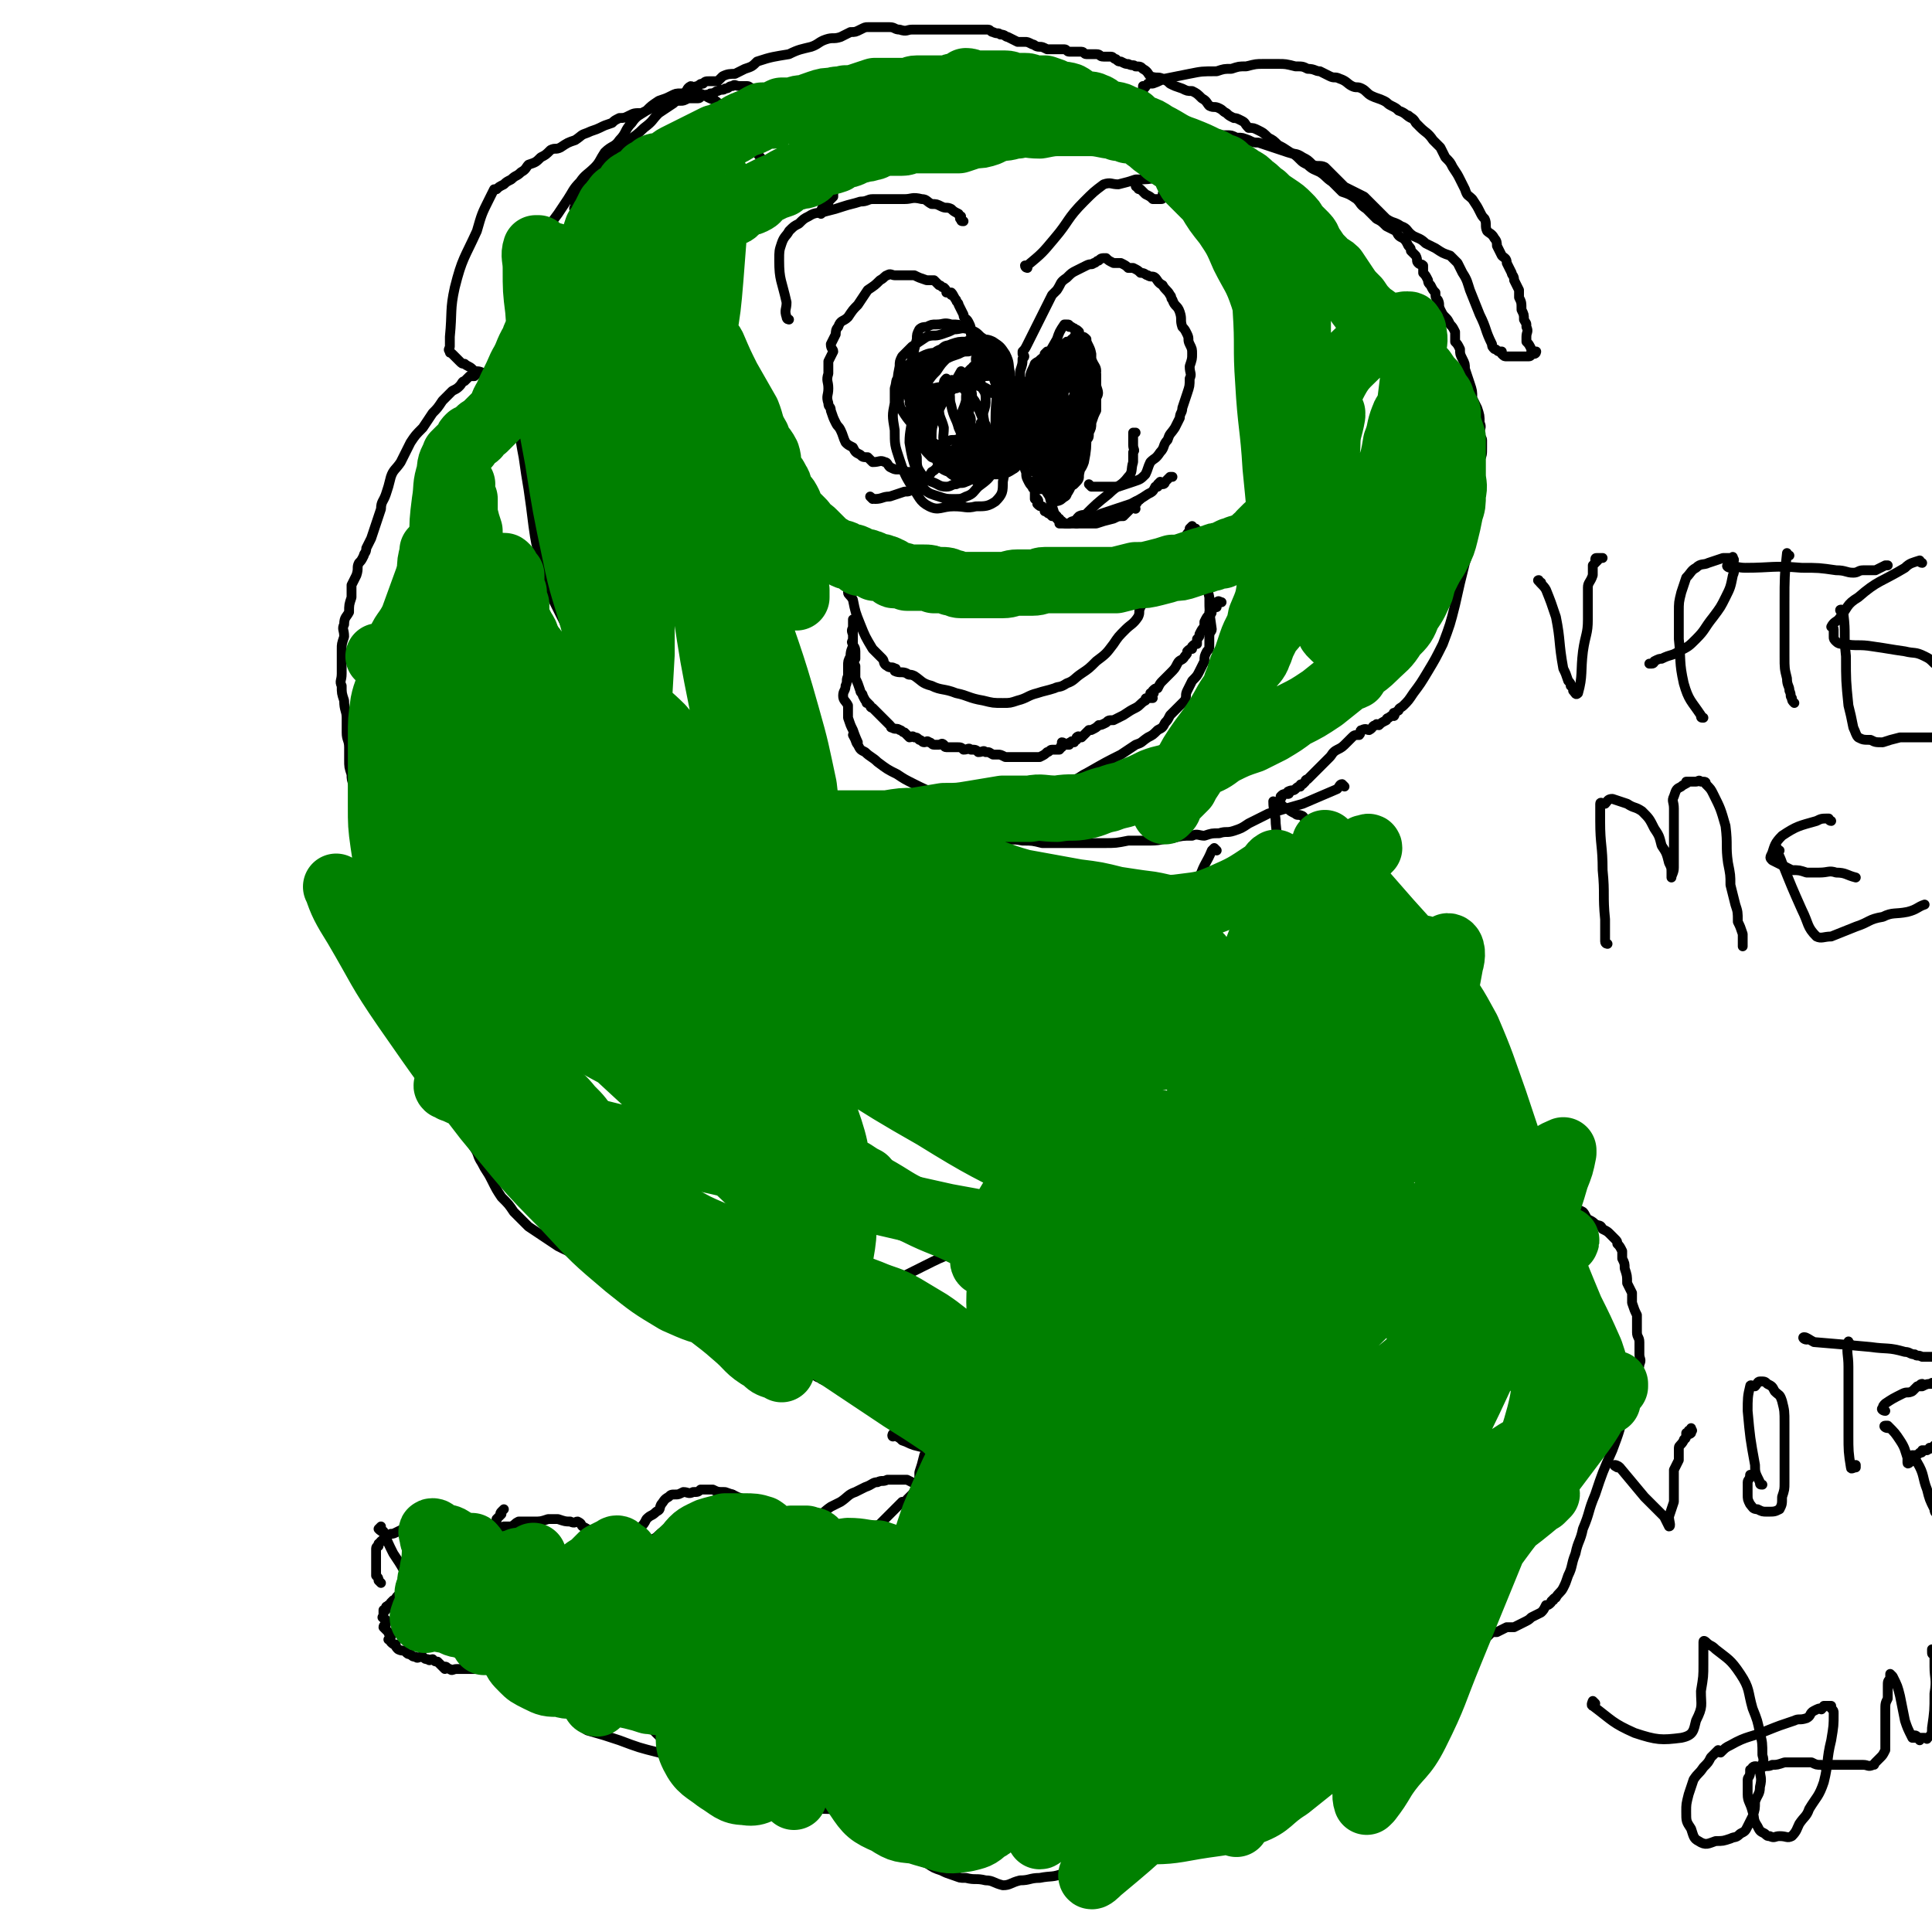 <svg viewBox='0 0 786 786' version='1.1' xmlns='http://www.w3.org/2000/svg' xmlns:xlink='http://www.w3.org/1999/xlink'><g fill='none' stroke='#000000' stroke-width='4' stroke-linecap='round' stroke-linejoin='round'><path d='M155,644c0,0 0,0 -1,-1 0,-1 0,-1 -1,-2 0,-2 0,-2 0,-5 0,-2 0,-2 0,-4 0,-1 0,-1 0,-2 0,-1 1,-1 1,-2 0,0 0,1 0,1 0,0 0,-1 1,-2 1,0 0,0 1,-1 1,-1 1,-1 3,-2 1,0 1,0 3,-1 2,-1 2,-1 5,-1 2,-1 2,-1 5,-2 2,-1 2,-1 4,-1 2,-1 2,-1 4,-2 2,0 2,0 3,0 1,1 1,0 3,0 1,0 1,0 1,0 1,1 1,1 2,1 0,1 1,0 1,0 1,1 1,1 1,2 0,0 0,0 1,1 0,1 0,1 1,2 0,0 0,1 1,1 0,0 0,0 1,0 1,1 1,1 1,2 0,0 0,1 0,1 0,0 0,0 1,-1 0,0 1,1 1,0 0,0 -1,0 0,-1 0,0 1,1 1,0 1,0 0,0 1,-1 0,0 0,0 1,-1 1,0 1,0 2,-1 1,0 1,0 2,-1 2,0 2,0 3,0 2,-1 1,-1 3,-2 3,0 3,0 6,0 3,0 3,0 6,-1 2,0 2,0 4,0 3,1 3,1 5,1 2,1 2,0 3,0 2,1 1,1 2,2 2,1 2,1 3,2 1,0 1,1 2,1 1,1 1,1 3,2 1,0 1,0 3,0 1,1 1,0 3,0 1,0 1,1 3,0 2,0 2,0 3,-1 2,-2 2,-2 3,-3 2,-2 2,-2 3,-4 2,-2 2,-1 4,-3 2,-1 1,-1 2,-3 1,-1 1,-2 3,-3 1,-1 1,-1 3,-1 1,0 1,0 3,-1 2,0 2,1 4,0 2,0 2,0 3,-1 2,0 2,0 5,0 2,1 2,1 5,1 3,1 3,1 5,2 3,1 2,1 5,2 2,1 2,0 4,2 2,1 1,2 3,2 1,1 2,1 4,1 1,1 1,1 2,2 2,0 2,0 3,0 1,1 1,0 2,0 1,1 0,2 1,2 0,0 0,0 1,-1 0,0 0,0 1,-1 1,0 1,0 3,-1 1,0 1,1 3,0 3,-1 3,-2 6,-4 2,-1 2,-1 4,-2 3,-2 3,-3 6,-4 2,-1 2,-1 4,-2 3,-1 3,-2 5,-2 2,-1 2,0 4,-1 2,0 2,0 4,0 2,0 2,0 4,0 2,1 2,1 4,2 1,1 1,1 2,2 2,1 2,1 3,2 1,0 1,0 2,1 2,2 2,2 3,3 1,1 1,1 1,1 0,0 0,-1 1,-1 0,1 0,1 1,2 1,1 1,1 3,2 1,0 1,-1 3,-1 2,0 2,0 5,0 2,0 2,1 5,0 1,0 1,0 3,-1 1,0 1,0 2,-1 0,0 0,0 0,0 0,1 1,1 1,0 0,0 -1,-1 -1,-1 1,0 1,1 2,0 0,0 0,-1 1,-2 0,-1 0,-1 -1,-2 0,-2 0,-2 -1,-4 0,-1 0,-1 -1,-2 -1,-2 -1,-2 -1,-4 -1,-2 -1,-2 -2,-3 -1,-2 -1,-2 -2,-4 -1,-1 -1,-1 -2,-3 0,-1 0,-1 -1,-3 -1,-1 -1,-1 -2,-3 0,-1 -1,0 -1,-1 0,-1 0,-1 -1,-2 0,0 0,0 -1,-1 0,-1 0,-1 -1,-1 0,-1 0,-1 -1,-2 0,0 0,-1 0,-1 -1,-1 -1,-1 -1,-1 0,0 0,0 1,-1 0,0 0,0 1,0 0,-1 -1,-1 0,-1 0,0 1,1 1,0 0,0 0,0 -1,-1 0,0 0,1 -1,0 -1,0 0,0 -1,-1 -2,0 -2,1 -3,0 -1,0 -1,0 -2,-1 -2,0 -2,0 -3,0 -3,0 -3,0 -6,0 -2,0 -2,0 -5,0 -6,0 -6,0 -11,0 -4,0 -4,1 -7,0 -2,0 -2,0 -5,0 -1,0 -2,0 -3,-1 -1,0 -1,0 -2,-1 0,0 0,0 -1,0 0,-1 0,0 -1,0 -1,-1 -1,-1 -2,-2 -1,-1 -1,-1 -3,-2 -1,0 -1,0 -3,-1 -1,-1 -1,0 -3,-2 -1,-1 0,-1 -1,-2 -1,-2 -1,-2 -2,-3 -1,-2 -1,-2 -2,-3 0,-1 0,-2 0,-3 -1,-2 -1,-2 -2,-3 0,-2 0,-2 -1,-4 -1,-2 -1,-2 -2,-4 0,-2 -1,-2 -2,-3 -1,-2 0,-2 -1,-4 -2,-1 -2,-1 -3,-2 -1,-1 0,-1 0,-1 -1,-1 -1,-1 -2,-2 0,0 1,1 1,1 -1,-1 -1,-1 -2,-2 0,0 0,-1 -1,-1 0,0 0,0 -1,1 0,0 0,0 0,0 -1,0 -1,0 -2,0 -1,0 -1,0 -1,0 -1,0 -1,0 -2,0 -1,0 -1,0 -3,0 -2,0 -2,0 -4,0 -3,-1 -3,-1 -6,-1 -5,-1 -5,-1 -11,-2 -4,0 -4,0 -9,-1 -4,-1 -4,0 -8,-2 -3,-1 -2,-2 -5,-2 -4,-2 -5,-1 -9,-1 -5,-1 -5,-2 -10,-3 -3,-1 -3,-1 -6,-2 -3,-1 -3,-1 -7,-3 -3,-2 -3,-2 -6,-4 -3,-2 -3,-2 -6,-4 -3,-3 -3,-3 -6,-6 -2,-3 -2,-3 -5,-6 -2,-3 -2,-3 -4,-7 -2,-4 -2,-3 -4,-7 -2,-3 -1,-3 -3,-6 -2,-3 -2,-3 -5,-7 -2,-3 -2,-2 -4,-6 -2,-3 -1,-4 -3,-7 -1,-4 -2,-4 -4,-7 -1,-4 -1,-4 -3,-7 -2,-3 -2,-3 -3,-6 -2,-2 -2,-2 -3,-4 -2,-2 -2,-2 -3,-5 -1,-2 -1,-3 -2,-5 -1,-2 -1,-2 -2,-5 -1,-3 -1,-3 -2,-6 0,-2 0,-2 0,-5 -1,-2 -1,-2 -1,-4 -1,0 -1,0 -1,-1 0,0 0,0 0,0 -1,-2 -1,-3 -2,-3 0,-1 1,1 1,1 0,-1 0,-1 0,-2 0,-1 0,0 1,-1 0,-1 0,-1 0,-2 0,-1 0,-1 0,-2 0,-1 0,-1 0,-2 0,0 0,0 0,-1 0,-1 1,-1 1,-1 0,-1 0,-1 0,-2 0,-1 0,-1 0,-1 0,-1 0,-1 0,-2 0,-1 0,-1 0,-2 0,-1 0,-1 0,-2 0,0 0,0 0,-1 0,-1 0,-1 0,-1 0,-1 0,-1 0,-2 0,-1 0,-1 0,-2 -1,-1 -1,-1 -2,-2 0,-1 0,-2 0,-3 -1,-2 -1,-2 -2,-5 0,-3 -1,-3 -1,-6 0,-2 0,-2 0,-4 -1,-3 -1,-3 -2,-6 -1,-1 -2,-1 -3,-3 -1,-2 0,-2 -1,-4 0,-2 -1,-2 -1,-4 -1,-2 -1,-2 -2,-4 0,-1 0,-2 0,-3 -1,-3 -1,-3 -1,-5 -1,-3 -1,-3 -1,-6 0,-3 0,-3 0,-5 0,-3 -1,-3 -1,-6 0,-3 0,-3 0,-6 0,-3 -1,-3 -1,-7 -1,-3 -1,-3 -1,-6 -1,-2 0,-2 0,-5 0,-3 0,-3 0,-5 0,-2 0,-2 0,-5 0,-2 0,-2 1,-5 0,-3 -1,-3 0,-5 0,-3 1,-3 2,-5 0,-3 0,-3 1,-6 0,-2 0,-2 0,-5 1,-2 1,-2 2,-4 1,-3 0,-3 1,-5 1,-1 1,-1 2,-3 0,-1 1,-1 1,-3 1,-2 1,-2 2,-4 1,-3 1,-3 2,-6 1,-3 1,-3 2,-6 0,-3 1,-3 2,-6 1,-3 1,-3 2,-7 1,-3 2,-3 4,-6 2,-4 2,-4 4,-8 2,-3 2,-3 5,-6 2,-3 2,-3 4,-6 2,-2 2,-2 4,-5 2,-2 2,-2 4,-4 2,-1 2,-1 3,-2 1,-1 1,-2 2,-2 1,-1 1,-1 2,-2 1,0 1,0 2,0 1,-1 0,-1 1,-2 2,0 2,1 4,1 1,0 1,-1 2,-2 1,0 2,0 3,0 1,-1 1,-1 2,-1 1,-1 1,-1 2,-1 2,0 2,0 3,0 1,0 1,0 2,0 2,0 2,0 3,0 1,-1 1,-1 1,-2 0,0 0,1 0,1 0,0 0,0 1,0 1,0 1,0 1,0 0,0 0,-1 0,-1 0,-1 0,-1 1,-1 0,-1 0,-1 0,-2 0,0 0,0 0,-1 0,-2 0,-2 0,-3 0,-1 0,-1 0,-3 0,-1 0,-1 0,-3 0,-2 0,-2 0,-4 1,-3 0,-3 1,-6 0,-3 1,-3 1,-5 1,-3 0,-3 1,-5 0,-3 0,-3 1,-5 1,-1 1,0 2,-1 0,-1 -1,-2 0,-3 0,-1 1,-1 2,-2 0,0 -1,-1 0,-1 0,-2 1,-2 1,-4 1,-1 1,-1 2,-2 1,-2 1,-2 2,-4 1,-2 1,-2 2,-4 0,-2 -1,-2 0,-3 0,-2 0,-2 1,-3 0,-1 -1,-2 0,-3 0,-1 0,0 1,-1 0,-1 0,-1 1,-1 1,-1 0,-1 1,-2 1,-2 2,-2 4,-4 4,-5 4,-5 9,-9 5,-5 6,-4 11,-9 4,-3 3,-3 6,-6 3,-2 3,-2 6,-4 2,-2 2,-2 4,-4 2,-1 1,-2 3,-3 1,0 1,1 1,1 1,-1 1,-1 2,-1 1,-1 1,-1 2,-1 1,-1 1,-1 3,-1 1,0 1,0 3,0 1,-1 1,-1 2,-2 2,-1 3,-1 5,-1 2,-1 2,-1 4,-2 3,-1 3,-1 5,-3 6,-2 7,-2 13,-3 4,-2 5,-2 9,-3 3,-1 3,-2 6,-3 3,-1 3,0 6,-1 2,-1 2,-1 4,-2 2,0 2,0 4,-1 2,-1 2,-1 3,-1 0,0 0,0 0,0 1,0 2,0 3,0 1,0 1,0 3,0 1,0 1,0 3,0 2,0 2,1 4,1 3,1 3,0 5,0 3,0 3,0 6,0 3,0 3,0 5,0 2,0 2,0 4,0 3,0 3,0 5,0 2,0 2,0 4,0 2,0 2,0 3,0 2,0 2,0 4,0 1,0 1,1 2,1 2,1 2,0 3,1 2,0 2,1 3,1 2,1 2,1 4,2 2,0 2,0 3,0 1,0 1,0 3,1 1,0 1,1 3,1 1,0 1,0 3,1 1,0 1,0 2,0 3,0 3,0 5,0 1,0 1,1 2,1 2,0 2,0 5,0 1,0 1,1 2,1 2,0 2,0 4,0 2,0 1,1 3,1 1,0 1,0 3,0 1,0 1,1 2,1 1,1 1,1 2,1 2,1 2,1 3,1 2,1 2,0 3,1 2,0 2,0 3,1 2,1 2,2 3,3 3,1 3,0 5,1 2,1 2,1 3,2 2,1 2,1 5,2 2,1 2,1 4,1 2,1 2,1 4,3 2,1 2,2 3,3 2,1 2,0 4,1 2,1 1,1 3,2 1,1 1,1 3,2 1,0 1,0 3,1 2,1 1,1 3,3 2,0 2,0 4,1 2,1 2,1 4,3 2,1 2,1 4,3 2,1 2,1 5,3 2,1 2,1 4,3 1,1 1,1 3,2 2,2 3,2 5,3 3,2 2,2 5,4 2,2 2,2 4,4 3,1 3,1 6,3 2,2 1,2 4,4 2,2 2,2 4,4 2,1 2,1 4,3 2,1 2,1 4,2 1,2 1,2 3,3 1,1 1,1 2,3 1,1 1,1 1,2 1,1 1,1 2,2 1,2 0,2 1,3 1,1 1,0 2,1 0,1 0,2 0,3 1,1 1,1 2,3 0,1 0,1 1,2 1,2 1,2 2,3 0,2 0,2 1,3 1,2 0,2 1,4 1,2 1,2 2,3 1,1 1,1 2,3 1,1 1,1 2,3 0,2 0,2 0,4 1,1 1,1 2,3 0,2 0,2 1,4 1,2 1,2 1,4 1,3 1,3 2,6 1,3 1,3 1,6 1,2 1,2 2,4 1,3 1,3 1,6 1,2 0,2 0,4 0,2 1,2 1,3 0,2 0,2 0,3 0,3 0,3 -1,5 0,2 -1,2 -1,4 0,3 0,3 0,6 -1,2 -1,2 -1,5 0,3 0,3 0,6 0,3 0,3 -1,5 0,3 1,3 0,5 0,3 -1,2 -2,5 0,3 0,3 -1,6 -2,8 -2,8 -4,17 -2,8 -2,8 -5,16 -3,6 -3,6 -6,11 -3,5 -3,5 -6,9 -2,3 -2,3 -4,5 -1,1 -2,1 -2,2 -2,1 -2,2 -2,2 0,1 1,-1 0,-1 0,1 -1,1 -2,2 -1,0 -1,1 -1,1 -2,1 -2,1 -3,2 -1,0 -1,-1 -1,0 -2,0 -1,1 -3,2 -1,0 -1,-1 -3,0 -1,0 0,1 -1,2 -2,0 -2,0 -3,1 -1,1 -1,1 -2,2 -2,2 -2,2 -4,3 -2,1 -2,2 -3,3 -1,1 -1,1 -3,3 -1,1 -1,1 -3,3 -1,1 -1,1 -2,2 0,0 0,0 -1,1 0,0 -1,0 -1,1 0,0 0,0 -1,1 -1,0 -1,0 -1,1 -1,0 -1,0 -2,1 -1,1 -1,0 -3,1 0,0 1,1 0,1 0,0 0,-1 -1,0 -1,0 -1,0 -2,1 0,0 1,0 0,1 0,0 0,0 -1,1 0,0 0,0 0,0 0,0 0,1 0,1 1,0 1,0 2,1 1,1 1,1 2,1 1,1 1,1 3,2 1,1 1,0 3,1 1,1 1,2 3,3 0,1 0,1 1,1 1,2 2,1 3,3 1,0 1,0 2,1 1,1 2,1 3,3 1,1 1,1 2,2 1,2 1,2 2,4 1,2 2,1 3,3 1,1 0,2 1,3 1,1 1,1 1,3 1,1 1,1 2,3 0,1 0,1 0,3 1,2 1,2 2,5 0,5 0,5 0,9 0,4 0,4 0,8 0,2 0,2 0,4 0,1 0,1 0,2 0,0 0,-1 0,-1 0,0 0,1 0,1 1,0 1,0 1,0 2,-1 2,0 4,0 1,-1 1,-2 2,-2 1,-1 1,0 3,0 1,-1 1,-1 3,-1 2,-1 2,-1 3,-1 1,-1 1,0 2,0 1,0 1,0 2,0 1,0 1,-1 2,0 0,0 1,0 1,1 0,0 -1,0 -1,1 1,0 1,0 2,1 0,0 0,0 0,1 1,0 1,0 1,1 1,1 1,1 1,2 1,1 1,1 2,3 0,0 1,0 1,1 1,1 0,1 0,2 1,2 2,1 2,2 1,2 0,2 0,3 1,1 1,0 2,1 1,1 1,2 1,3 1,1 1,1 2,2 1,1 0,1 1,3 1,1 2,1 3,3 1,1 1,1 1,2 1,2 1,2 2,3 1,2 1,2 2,4 1,1 1,1 1,3 1,1 1,2 2,3 1,1 1,1 2,3 1,1 1,1 2,3 0,1 0,1 1,3 1,0 1,0 2,1 0,1 0,1 0,2 1,1 1,1 2,2 0,1 0,1 1,2 0,1 0,1 0,2 1,1 1,1 1,1 1,1 1,1 1,2 1,1 0,1 0,3 0,0 1,0 1,1 1,0 1,0 2,1 0,1 0,1 0,1 0,1 0,1 0,2 0,1 1,1 1,2 0,1 0,1 0,2 1,1 1,1 1,2 0,1 0,1 0,2 1,1 1,0 2,1 0,1 0,1 0,2 0,0 1,0 1,0 0,1 0,1 0,1 0,1 0,1 0,1 1,0 1,0 1,0 0,1 0,1 0,1 0,1 0,1 0,2 1,2 1,2 1,3 1,1 1,0 2,1 0,0 0,0 0,1 1,0 1,0 2,1 0,0 0,-1 1,0 0,0 0,0 0,1 1,0 1,0 2,1 1,0 1,0 2,1 1,1 1,1 3,2 1,1 1,1 3,2 2,1 2,1 4,2 1,1 1,2 2,3 2,1 2,1 3,2 2,1 2,0 3,2 2,1 2,1 3,2 1,1 1,1 2,2 1,1 1,1 1,2 1,1 1,1 2,3 0,1 0,1 0,3 1,2 1,2 1,4 1,3 1,3 1,6 1,2 1,2 2,4 0,2 0,2 0,4 1,3 1,3 2,5 0,2 0,2 0,4 0,2 0,2 0,3 0,2 1,2 1,4 0,1 0,1 0,2 0,1 0,1 0,3 0,2 1,2 0,4 0,2 -1,2 -1,4 -3,7 -2,7 -5,14 -2,9 -2,9 -5,17 -4,9 -4,9 -7,18 -3,7 -2,7 -5,14 -1,5 -2,5 -3,10 -2,5 -1,5 -3,9 -1,3 -1,3 -2,5 -1,2 -2,2 -3,4 -1,0 -1,1 -1,1 0,0 0,-1 0,0 0,0 -1,0 -1,1 -1,1 -1,1 -2,1 -1,2 -1,2 -2,3 -2,1 -2,1 -4,2 -1,1 -1,1 -3,2 -2,1 -2,1 -4,2 -1,0 -1,0 -3,0 -2,1 -2,1 -4,2 -1,0 -1,0 -2,0 -1,1 -1,1 -2,2 -2,0 -2,0 -2,1 -1,1 -1,1 -2,2 0,0 0,-1 0,-1 0,1 0,1 -1,2 -1,0 -1,0 -1,1 -1,0 -1,0 -1,0 0,1 1,2 0,2 0,0 -1,-1 -1,-1 0,1 1,1 0,2 0,1 -1,1 -2,2 -1,1 -1,1 -2,2 0,0 -1,-1 -1,-1 -1,0 -1,1 -1,0 0,0 0,0 -1,0 0,-1 0,0 -1,-1 -1,0 -1,0 -2,-1 0,0 0,1 0,0 -1,0 -1,-1 -1,-1 0,0 -1,0 -1,0 0,1 0,1 0,1 0,2 0,2 -1,3 0,1 0,1 -1,2 0,2 -1,2 -1,4 0,1 0,1 0,2 0,2 0,2 -1,3 0,2 -1,2 -1,3 0,1 0,1 0,1 0,1 -1,0 -1,0 -1,1 -1,2 -1,3 -1,1 -1,2 -2,3 -1,1 -1,1 -3,3 -2,1 -2,1 -4,2 -2,3 -2,3 -4,5 -2,1 -2,1 -3,2 -3,3 -3,3 -6,6 -4,4 -4,3 -9,7 -5,3 -5,3 -9,6 -4,3 -4,3 -8,6 -2,1 -2,1 -5,3 -4,2 -4,2 -7,4 -4,2 -4,2 -8,3 -3,1 -3,1 -7,2 -4,1 -4,1 -8,1 -3,1 -3,0 -6,0 -2,1 -2,1 -5,1 -1,1 -1,1 -3,0 -1,0 -1,0 -1,0 0,0 1,-1 0,-1 0,0 -1,1 -1,0 0,0 0,0 0,-1 0,0 1,-1 0,-1 0,0 -1,0 -1,0 0,1 0,1 0,1 0,2 0,2 -1,3 0,0 0,0 -1,0 -3,1 -3,1 -6,1 -10,3 -10,3 -20,6 -8,2 -8,2 -17,4 -5,2 -5,1 -10,2 -4,0 -4,1 -8,1 -4,1 -4,2 -7,2 -4,-1 -4,-2 -7,-2 -4,-1 -4,0 -8,-1 -3,0 -2,0 -5,-1 -3,-1 -3,-1 -5,-2 -3,-1 -3,-1 -6,-3 -3,-1 -3,-1 -7,-3 -3,-1 -2,-2 -5,-4 -4,-2 -4,-2 -7,-4 -3,-2 -3,-3 -6,-5 -1,-1 -1,-1 -3,-2 -1,-1 -1,-1 -2,-2 0,0 1,-1 1,-1 -1,-1 -1,0 -1,0 -2,-1 -2,0 -4,-1 -9,0 -9,0 -18,-1 -7,-1 -7,-1 -14,-2 -3,0 -2,0 -5,-1 -2,0 -2,0 -5,-1 -2,0 -2,-1 -4,-1 -1,0 -1,0 -1,0 -2,0 -2,0 -5,-1 0,0 -1,0 -1,0 -1,-1 -1,-2 -2,-3 0,0 0,1 0,1 0,-1 0,-1 0,-2 -1,0 -1,0 -1,0 -1,-1 0,-1 0,-1 0,0 0,0 0,-1 0,-1 0,-1 0,-2 -1,0 -1,0 -1,0 -1,-1 0,-1 0,-1 -1,-1 -1,-1 -1,-1 0,-2 0,-2 0,-3 -1,-1 -1,-1 -1,-1 -1,-1 -1,-1 -1,-2 -1,0 -2,0 -2,-1 0,-1 1,-1 1,-1 -1,-1 -1,-1 -2,-1 0,0 1,1 1,1 -1,1 -1,1 -1,1 -1,1 -1,1 -1,2 -1,0 -1,0 -1,0 0,1 -1,0 -1,0 -1,1 -1,2 -2,2 -1,0 0,-1 -1,-2 -3,-1 -3,0 -6,-1 -8,-2 -8,-2 -16,-5 -6,-2 -6,-2 -13,-4 -2,-1 -2,-2 -3,-4 -2,-1 -2,-1 -4,-3 -1,-1 -1,-1 -1,-3 -1,-2 -2,-2 -2,-4 -1,-1 0,-1 0,-2 0,-1 -1,0 -1,-1 -1,-1 -1,-1 -2,-2 0,-1 0,-1 0,-1 0,-1 0,-1 0,-2 0,0 0,0 0,-1 -1,0 -1,-1 -3,-1 -1,0 -1,0 -3,0 -1,0 -1,1 -3,0 -2,0 -2,0 -5,0 -3,-1 -3,-1 -6,-1 -5,0 -5,0 -11,0 -3,0 -3,0 -6,0 -2,0 -2,0 -3,0 -2,0 -2,1 -3,0 -1,0 -1,-1 -2,-1 0,0 0,1 0,1 -1,-1 -1,-1 -2,-2 0,0 0,0 -1,-1 -1,0 -1,0 -2,-1 -1,0 -1,1 -2,0 -1,0 -1,0 -2,-1 -2,0 -2,1 -3,0 -1,0 -1,0 -2,-1 -1,0 -1,0 -2,-1 -1,-1 -1,0 -3,-1 -1,-1 -1,-1 -1,-2 -1,0 -1,0 -2,-1 0,-1 -1,-1 -1,-1 0,0 1,0 1,-1 0,-1 -1,-1 -1,-2 -1,-1 -1,-1 -2,-2 0,-1 1,-1 1,-1 0,-1 0,-1 0,-2 0,0 -1,0 -1,-1 -1,0 0,0 0,-1 0,0 0,0 0,-1 0,0 0,-1 0,-1 0,0 0,0 1,0 0,-1 0,-1 0,-1 0,-1 1,0 1,-1 1,0 1,0 1,-1 0,0 0,0 1,-1 0,0 0,0 1,0 0,-1 0,-1 1,-2 0,0 1,0 1,-1 1,-1 1,-1 2,-1 0,-1 0,-1 1,-2 1,-1 0,-1 1,-1 0,-1 1,0 1,-1 0,0 0,0 0,-1 1,0 1,1 1,0 1,0 1,0 1,-1 '/><path d='M173,654c0,0 0,0 -1,-1 0,-1 0,-1 -1,-2 -2,-3 -2,-3 -4,-6 -3,-7 -3,-7 -7,-13 -2,-4 -2,-4 -4,-9 -1,0 -1,0 -2,-1 0,0 1,-1 1,-1 '/><path d='M216,680c0,0 0,-1 -1,-1 -1,-1 -1,-1 -2,-3 -5,-5 -6,-5 -10,-11 -4,-5 -4,-6 -6,-12 -1,-3 -1,-3 -1,-7 -1,-3 -1,-3 0,-7 0,-3 1,-3 2,-6 0,-3 0,-3 1,-6 0,-1 0,-2 1,-2 0,0 0,1 0,1 0,-1 0,-2 1,-4 0,-1 0,-1 1,-3 0,0 0,-1 0,-1 1,-1 1,-1 2,-2 0,0 -1,0 0,-1 0,0 0,0 1,-1 0,0 0,0 0,0 '/><path d='M281,719c0,0 0,-1 -1,-1 -1,-1 -1,0 -1,-1 -4,-2 -4,-3 -6,-6 -7,-7 -8,-7 -14,-16 -1,-2 -1,-2 -1,-5 0,-3 0,-3 0,-6 -1,-3 -2,-3 -2,-7 -1,-3 0,-3 0,-6 0,-5 0,-4 0,-9 1,-3 1,-3 1,-7 0,-3 -1,-3 0,-5 0,-4 0,-4 1,-8 0,-2 0,-2 1,-4 1,-2 2,-2 2,-3 1,-2 0,-3 1,-5 0,-1 0,-1 1,-2 2,-1 2,-1 3,-2 2,-1 2,-2 4,-3 2,-1 2,-1 4,-2 2,-1 2,-1 4,-3 3,-1 3,0 6,-1 1,-1 1,-1 3,-2 1,-1 2,-2 2,-2 1,-1 -1,1 -1,1 2,-1 3,-2 5,-3 2,-2 2,-2 5,-3 '/><path d='M352,747c0,0 -1,-1 -1,-1 -1,-2 -1,-3 -2,-5 -4,-7 -4,-7 -8,-14 -5,-9 -5,-9 -10,-17 -3,-5 -3,-5 -5,-11 -2,-5 -1,-5 -2,-11 -1,-4 -1,-4 -2,-9 0,-6 1,-6 1,-11 0,-4 -1,-4 0,-7 0,-3 0,-3 1,-5 1,-2 1,-2 2,-3 2,-2 2,-2 3,-4 2,-3 2,-3 4,-6 2,-2 2,-2 4,-3 3,-4 3,-4 6,-7 3,-3 3,-3 6,-5 3,-2 3,-2 6,-4 2,-2 1,-2 3,-4 2,-2 2,-2 3,-3 2,-2 2,-2 3,-3 2,-2 2,-2 3,-3 1,0 1,0 1,0 1,0 1,-1 1,-1 1,-1 1,-1 1,-1 1,-1 2,-2 2,-2 0,0 -2,2 -2,2 0,0 1,-1 2,-2 1,0 1,0 2,0 1,0 1,1 1,0 1,0 1,-1 2,-1 0,0 0,0 1,0 1,1 1,0 1,0 0,0 1,1 1,0 0,0 0,-1 0,-2 -1,-1 0,-1 0,-2 0,-1 0,-1 0,-2 0,-1 0,-1 0,-2 0,-1 0,-1 0,-1 0,-1 0,-1 0,-1 0,0 -1,0 0,-1 0,0 0,0 1,-1 0,0 0,0 1,-1 '/><path d='M484,751c0,0 0,-1 -1,-1 -3,-1 -3,-1 -6,-2 -10,-3 -10,-2 -19,-6 -6,-2 -6,-2 -11,-6 -3,-1 -3,-1 -5,-4 -2,-3 -1,-3 -2,-6 -2,-4 -2,-4 -4,-7 -3,-5 -3,-5 -7,-9 -2,-4 -2,-4 -5,-7 -3,-4 -3,-4 -6,-7 -3,-3 -2,-4 -5,-7 -2,-3 -3,-2 -5,-6 -4,-4 -3,-5 -6,-9 -3,-4 -3,-4 -6,-8 -3,-4 -3,-4 -5,-8 -2,-3 -2,-3 -4,-7 -2,-4 -3,-4 -4,-8 -1,-4 -1,-4 -2,-9 -1,-4 -1,-4 -2,-9 -1,-3 -1,-3 -3,-7 0,-2 0,-2 -1,-4 -1,-2 -1,-2 -1,-5 -1,-1 -1,-1 0,-2 0,-4 0,-4 0,-8 1,-3 1,-3 2,-7 1,-2 1,-2 2,-5 1,-1 1,-1 2,-3 1,-1 0,-2 2,-2 3,-1 3,0 6,-1 '/><path d='M594,672c0,0 -1,-1 -1,-1 -2,-1 -3,0 -5,0 -13,-1 -13,-1 -25,-2 -14,0 -14,0 -27,-1 -8,0 -8,0 -16,-1 -5,0 -6,0 -11,-1 -8,-2 -8,-2 -15,-4 -7,-2 -7,-2 -14,-5 -5,-2 -5,-2 -10,-5 -5,-2 -5,-1 -10,-4 -4,-2 -3,-3 -7,-5 -4,-3 -4,-3 -8,-6 -5,-3 -5,-2 -10,-6 -4,-3 -4,-3 -8,-6 -5,-4 -5,-4 -9,-8 -3,-3 -3,-3 -6,-8 -2,-4 -2,-4 -4,-8 -2,-4 -2,-4 -3,-8 -1,-5 -1,-5 -2,-9 0,-4 0,-4 -1,-7 -1,-4 -1,-4 -2,-7 0,-1 -1,-1 -1,-2 0,-1 0,-1 0,-1 1,0 2,0 3,0 1,1 1,0 1,0 '/><path d='M638,521c0,0 -1,-1 -1,-1 '/><path d='M636,500c0,0 -1,-1 -1,-1 -1,1 -1,2 -2,4 -3,9 -3,9 -7,18 -2,6 -2,7 -5,13 -3,4 -3,3 -6,6 -3,4 -3,4 -7,8 -5,4 -5,3 -10,7 -5,4 -5,4 -10,8 -6,4 -7,4 -13,7 -6,4 -6,4 -12,8 -5,3 -5,3 -11,6 -6,3 -7,3 -13,6 -5,1 -5,2 -10,3 -6,2 -6,2 -11,3 -5,2 -5,2 -10,2 -6,1 -6,1 -11,2 -7,1 -7,1 -14,2 -6,1 -6,1 -12,2 -5,0 -5,0 -11,-1 -5,0 -5,0 -10,-1 -5,0 -6,0 -11,0 -6,-1 -6,-1 -11,-2 -7,-1 -7,-1 -13,-3 -6,-1 -6,-1 -12,-2 -6,-2 -6,-2 -12,-3 -5,-2 -5,-1 -11,-2 -4,-1 -4,-1 -8,-2 -3,-1 -2,-1 -5,-2 -1,-1 -1,-1 -3,-2 0,0 -1,1 -1,0 0,0 0,-1 1,-1 0,0 0,1 0,1 '/><path d='M575,391c0,0 -1,-1 -1,-1 -1,1 -1,2 -1,4 0,5 1,5 0,10 -2,15 -2,15 -5,29 -1,9 -1,9 -2,19 -1,4 0,4 -1,8 0,5 0,5 -1,11 -1,3 -1,3 -1,6 -1,3 -1,3 -2,6 -1,3 -1,3 -2,6 -2,3 -1,4 -4,7 -4,4 -5,3 -10,7 -7,5 -6,6 -14,11 -6,5 -7,4 -14,8 -9,6 -9,6 -18,12 -8,5 -8,5 -17,10 -7,4 -7,4 -14,8 -6,3 -7,3 -13,5 -6,2 -6,2 -12,3 -5,0 -5,-1 -11,0 -5,0 -5,0 -10,1 -6,0 -6,0 -11,1 -5,0 -5,-1 -10,0 -6,0 -6,0 -11,0 -3,0 -4,0 -7,1 -3,0 -3,0 -6,0 -2,0 -2,0 -4,0 -1,0 -2,0 -2,0 -1,0 1,0 0,0 0,0 0,0 -1,0 0,-1 0,-1 0,-1 '/><path d='M519,327c0,0 -1,-1 -1,-1 0,4 1,5 1,9 1,9 1,9 0,19 0,7 0,7 -1,14 0,4 -1,4 -1,9 -1,4 0,4 -1,9 -1,5 -1,5 -3,10 -1,5 0,5 -1,10 -2,5 -2,5 -3,10 -2,5 -2,5 -4,10 -2,5 -2,5 -4,9 -2,4 -3,4 -5,7 -2,4 -1,4 -4,7 -2,3 -3,3 -5,6 -3,2 -3,2 -6,5 -4,3 -4,2 -8,5 -4,3 -4,3 -8,6 -3,3 -3,3 -7,6 -4,3 -4,2 -8,5 -5,3 -4,3 -9,5 -3,2 -4,2 -8,3 -4,2 -4,1 -8,3 -3,1 -4,1 -7,3 -4,1 -3,2 -7,3 -4,2 -5,1 -9,3 -4,2 -3,3 -7,5 -4,2 -4,1 -8,3 -5,2 -5,2 -11,5 -4,2 -4,2 -8,4 -5,2 -5,2 -9,4 -4,2 -4,2 -9,4 -3,1 -3,1 -7,2 -4,2 -4,2 -8,2 -5,1 -5,1 -10,2 -4,1 -4,1 -8,2 -5,0 -5,0 -9,1 -4,0 -4,0 -8,1 -4,1 -4,1 -8,2 -4,0 -4,0 -7,0 -3,0 -3,0 -5,1 -1,0 -1,0 -1,0 '/><path d='M547,320c0,0 -1,-1 -1,-1 -1,0 -1,1 -2,2 -7,3 -7,3 -14,6 -7,2 -7,2 -14,4 -4,2 -4,2 -8,4 -3,2 -3,2 -6,3 -3,1 -3,0 -6,1 -3,0 -3,0 -6,1 -2,0 -3,-1 -5,0 -4,0 -4,0 -8,1 -4,0 -4,1 -9,1 -4,0 -4,0 -9,0 -5,1 -5,1 -10,1 -5,0 -5,0 -9,0 -5,0 -5,0 -9,0 -4,0 -4,0 -7,0 -4,-1 -4,-1 -8,-1 -5,-1 -5,0 -9,0 -5,-1 -5,-1 -10,-1 -4,-1 -4,-1 -8,-1 -5,-1 -5,-1 -9,-2 -5,-1 -5,-1 -10,-3 -4,-1 -4,-1 -8,-3 -5,-1 -5,-1 -9,-3 -4,-1 -4,0 -8,-1 -5,-1 -5,-1 -9,-1 -5,-1 -5,-1 -10,-2 -4,-1 -4,-1 -9,-2 -4,-1 -4,-1 -8,-2 -3,0 -3,0 -7,-1 -4,-1 -4,0 -8,-1 -3,-1 -3,-2 -6,-3 -3,-1 -3,0 -6,-1 -3,-2 -3,-1 -7,-3 -4,-2 -4,-2 -7,-5 -4,-3 -4,-4 -7,-7 -4,-4 -4,-4 -8,-9 -3,-4 -3,-4 -6,-8 -4,-4 -4,-4 -7,-9 -3,-4 -3,-4 -6,-9 -2,-6 -2,-6 -4,-11 -3,-6 -3,-6 -6,-12 -2,-7 -2,-7 -4,-14 -2,-7 -2,-7 -3,-14 -1,-8 -1,-8 -2,-15 -1,-6 -1,-6 -2,-13 -1,-5 -1,-6 -2,-11 0,-4 0,-4 -1,-8 -1,-2 -1,-2 -1,-5 -1,-1 0,-1 0,-2 0,0 0,0 0,-1 0,0 -1,0 0,0 0,-1 1,-1 2,-1 0,0 0,0 1,0 1,0 1,0 2,-1 3,-2 3,-2 5,-4 '/><path d='M495,346c0,0 -1,-1 -1,-1 0,0 0,0 -1,1 -2,5 -3,5 -5,11 -3,7 -3,8 -6,15 -3,5 -3,5 -7,9 -3,4 -3,3 -7,6 -3,2 -3,2 -7,4 -4,2 -4,2 -8,4 -4,1 -4,1 -7,2 -5,2 -5,2 -10,3 -4,2 -4,2 -8,5 -5,2 -5,2 -9,5 -4,2 -4,3 -9,5 -4,3 -4,2 -9,4 -4,2 -4,3 -8,5 -4,2 -4,2 -8,4 -6,2 -6,3 -12,4 -6,2 -6,2 -11,3 -7,2 -7,2 -13,3 -5,2 -5,2 -10,3 -6,1 -6,1 -11,1 -5,1 -5,1 -9,1 -5,-1 -5,-1 -10,-2 -5,-1 -6,0 -10,-1 -6,-2 -6,-2 -11,-5 -4,-2 -4,-3 -9,-5 -5,-2 -5,-2 -10,-4 -5,-3 -5,-3 -10,-5 -4,-3 -4,-3 -9,-5 -3,-2 -3,-1 -7,-3 -3,-2 -3,-3 -7,-5 -3,-1 -3,-1 -7,-2 -4,-2 -3,-2 -7,-4 -5,-3 -4,-3 -9,-5 -4,-1 -4,-1 -7,-2 -4,-1 -4,-2 -8,-3 -3,-1 -3,-1 -7,-3 -3,-1 -4,-1 -7,-3 -3,-1 -2,-1 -5,-3 -3,-1 -3,0 -5,-1 -3,-2 -2,-2 -5,-3 -2,-1 -2,0 -4,0 -2,-1 -2,-1 -3,-2 0,0 1,0 0,0 -1,0 -2,0 -4,0 -2,-1 -2,-1 -3,-2 -3,-1 -2,-1 -5,-3 -1,-1 -1,0 -3,-2 -2,-1 -2,-1 -4,-3 -2,-2 -3,-2 -5,-5 -1,-1 0,-1 -1,-3 -1,-2 -1,-3 -2,-5 '/><path d='M464,66c0,0 -1,0 -1,-1 0,-3 0,-3 0,-6 1,-9 1,-9 2,-18 0,-2 0,-2 0,-4 0,-1 0,-2 0,-2 0,0 0,1 0,1 1,0 1,-1 2,-2 1,0 1,0 2,0 3,-1 2,-1 5,-2 5,-1 5,-1 10,-2 5,-1 5,-1 11,-1 3,-1 3,-1 6,-1 3,-1 3,-1 6,-1 4,-1 4,-1 7,-1 3,0 3,0 6,0 3,0 3,0 7,1 3,0 3,0 5,1 3,0 3,1 5,1 2,1 2,1 4,2 2,1 2,0 4,1 3,1 3,2 5,3 2,1 2,0 4,1 2,1 2,2 4,3 2,1 3,1 5,2 2,1 1,1 3,2 2,1 2,1 3,2 3,1 3,2 5,3 0,0 -1,-1 -1,-1 1,1 2,1 3,3 1,1 1,1 2,2 2,2 3,2 5,5 1,1 1,1 3,3 1,2 1,2 2,4 2,2 2,2 3,4 2,3 2,3 3,5 1,2 1,2 2,4 1,3 1,2 3,4 2,3 2,3 3,5 1,2 1,2 2,3 1,2 0,3 1,5 1,1 2,1 3,3 1,1 1,2 1,3 1,2 1,2 2,4 1,1 2,1 2,3 1,2 1,2 2,4 0,1 1,1 1,3 1,2 1,2 2,4 0,2 0,2 0,3 1,2 1,2 1,5 1,2 1,2 1,4 1,2 1,1 1,3 1,2 0,2 0,4 0,1 0,1 0,2 1,1 1,1 2,3 0,0 0,1 0,1 0,0 0,0 0,0 1,0 1,0 2,0 0,0 0,1 -1,1 0,0 0,0 -1,0 0,0 0,1 -1,1 -1,0 -1,0 -1,0 -1,0 -1,0 -2,0 -1,0 -1,0 -1,0 -1,0 -1,0 -1,0 -1,0 -1,0 -1,0 -1,0 -1,0 -2,0 0,0 0,0 -1,0 -1,0 -1,0 -2,-1 0,0 0,0 0,-1 -1,0 -1,0 -1,0 -1,0 -1,-1 -2,-1 -1,-1 -1,-1 -1,-2 -3,-6 -2,-6 -5,-12 -2,-5 -2,-5 -4,-10 -1,-3 -1,-4 -3,-7 -1,-2 -1,-2 -2,-4 -2,-2 -2,-2 -3,-3 -3,-1 -3,-1 -6,-3 -2,-1 -2,-1 -4,-2 -2,-2 -3,-2 -5,-3 -3,-2 -2,-3 -5,-4 -3,-2 -3,-1 -6,-3 -2,-2 -2,-2 -4,-4 -3,-3 -3,-3 -5,-5 -4,-2 -4,-2 -8,-4 -2,-2 -2,-2 -4,-4 -2,-2 -2,-2 -4,-4 -2,-1 -3,0 -5,-1 -2,-2 -2,-2 -4,-3 -3,-2 -3,-1 -6,-2 -3,-1 -3,-1 -6,-2 -3,-1 -3,-1 -6,-2 -2,0 -2,0 -4,-1 -3,-1 -2,-1 -5,-1 -2,-1 -2,-1 -4,-1 -3,0 -3,0 -6,0 -1,0 -1,0 -3,1 -2,1 -2,1 -4,1 0,0 1,-1 1,-1 -1,1 -1,1 -3,2 -1,1 -2,1 -2,1 -1,0 0,0 0,0 0,0 0,1 -1,1 -1,1 -1,1 -1,2 -1,2 -1,2 -2,3 -1,2 -1,2 -1,3 -1,2 0,2 -1,3 0,1 -1,1 -1,1 0,1 1,2 0,3 0,1 -1,0 -1,1 0,1 1,1 0,2 0,1 -1,0 -1,1 0,1 1,1 0,1 0,1 0,1 -1,1 -1,0 -1,0 -2,0 0,0 0,0 -1,0 -1,-1 -1,-1 -3,-2 -1,-1 -1,-1 -2,-2 -1,0 -1,0 -1,-1 -1,0 -1,0 -1,-1 '/><path d='M325,79c0,0 0,0 -1,-1 -3,-2 -3,-2 -6,-5 -9,-9 -9,-9 -17,-20 -4,-5 -3,-6 -8,-10 -2,-3 -3,-2 -6,-4 -2,-1 -2,-1 -5,-1 -2,0 -2,0 -5,0 -2,0 -2,0 -4,1 -2,1 -2,1 -5,2 -3,2 -3,2 -5,4 -3,2 -4,2 -6,5 -3,3 -2,4 -5,7 -2,3 -3,2 -6,5 -2,3 -2,4 -4,6 -3,3 -4,3 -6,6 -3,3 -3,4 -5,7 -2,3 -2,3 -4,6 -3,4 -3,4 -5,8 -2,4 -2,4 -4,9 -2,5 -2,5 -4,10 -2,4 -2,4 -3,9 -1,3 -1,4 -2,7 -2,6 -2,6 -4,11 -1,3 -1,3 -2,7 0,2 0,2 0,4 -1,2 -1,1 -2,3 0,0 -1,1 0,1 0,0 1,-1 1,-2 0,0 -1,1 -1,1 0,0 0,0 0,-1 -1,0 -1,0 -1,0 -1,-1 -1,-1 -1,-1 -1,0 -1,0 -2,0 0,0 0,-1 0,-1 -2,-1 -2,0 -3,0 -1,-1 -1,-1 -2,-2 -1,-1 -2,-1 -3,-2 -1,0 -1,0 -2,-1 -1,-1 -1,-1 -1,-1 -1,-1 -1,-1 -2,-2 -1,-1 -1,0 -1,-1 -1,-1 0,-1 0,-2 0,0 0,0 0,-1 0,-2 0,-2 0,-3 1,-10 0,-11 2,-20 3,-12 4,-12 9,-23 2,-7 2,-7 5,-13 1,-2 1,-2 2,-4 0,0 1,0 1,0 0,0 0,0 0,0 1,-1 1,-1 3,-2 1,-1 1,-1 3,-2 2,-2 2,-1 4,-3 2,-1 2,-2 3,-3 3,-1 3,-1 5,-3 2,-1 2,-1 4,-3 2,-1 2,0 4,-1 3,-2 3,-2 6,-3 3,-2 2,-2 5,-3 2,-1 3,-1 5,-2 2,-1 2,-1 5,-2 1,-1 1,-1 3,-2 2,0 2,0 4,-1 2,-1 2,-1 5,-1 2,-1 2,-1 4,-2 3,-1 3,0 5,-1 2,-1 2,-1 4,-2 1,0 1,0 3,0 1,0 1,0 3,-1 2,0 2,0 4,0 1,0 1,-1 2,-1 2,-1 2,0 3,-1 2,0 2,-1 3,-1 2,-1 2,0 3,-1 2,0 1,-1 3,-1 1,-1 1,0 3,0 1,0 1,0 3,0 1,0 1,1 3,1 1,1 1,0 3,0 1,0 1,0 2,0 1,0 1,0 1,0 1,0 1,1 2,1 1,0 1,0 2,0 1,0 0,1 1,1 0,1 0,1 1,1 0,0 0,0 1,0 1,1 1,1 2,2 1,0 1,0 2,1 1,1 1,1 1,2 2,1 2,0 3,1 1,1 1,2 2,3 1,3 1,3 3,5 1,3 1,3 3,6 0,1 0,1 1,3 0,1 0,1 1,3 0,1 0,1 0,3 1,1 1,1 2,3 0,1 0,1 0,2 0,2 0,2 -1,4 0,1 0,2 0,3 -1,1 -1,1 -2,2 0,1 0,2 -1,3 0,1 -1,1 -1,1 -1,0 0,-2 0,-2 -1,1 -1,2 -1,3 '/><path d='M346,242c0,0 -1,-1 -1,-1 0,1 1,1 2,3 1,5 1,5 3,10 2,5 2,5 5,10 2,2 2,2 4,4 1,1 0,2 2,3 1,1 2,0 3,1 1,0 0,0 0,1 2,1 3,0 5,1 1,1 1,0 3,1 3,2 3,3 7,4 4,2 5,1 10,3 5,1 5,2 11,3 4,1 4,1 8,1 3,0 3,0 6,-1 4,-1 4,-2 8,-3 3,-1 4,-1 7,-2 2,-1 2,0 5,-2 3,-1 3,-2 6,-4 3,-2 3,-2 6,-5 4,-3 4,-3 7,-7 2,-3 2,-3 5,-6 2,-2 3,-2 5,-5 1,-2 0,-2 1,-4 1,-2 2,-2 3,-3 0,0 -1,0 0,0 0,-2 1,-1 2,-3 1,-2 1,-2 2,-5 1,-2 1,-2 3,-4 1,-2 2,-2 3,-4 2,-1 1,-2 3,-4 0,-1 0,-1 1,-2 1,-2 1,-2 1,-3 1,-2 1,-2 2,-3 0,-1 0,-1 0,-1 0,0 1,-1 1,-1 0,0 0,1 1,1 0,0 0,0 0,0 1,0 0,0 0,1 1,5 2,5 3,10 1,8 1,8 3,17 0,6 0,6 1,13 0,1 -1,1 -1,3 0,1 0,1 0,2 0,1 0,1 0,1 0,2 0,2 -1,3 -1,2 -1,2 -1,4 -1,2 -1,2 -2,4 -1,2 -1,2 -3,4 -1,2 -1,2 -2,4 -1,2 0,2 -1,4 -1,1 -1,1 -2,2 -1,1 -1,1 -2,2 -1,1 -1,1 -2,2 -1,2 -1,2 -2,3 -1,2 -1,2 -3,3 -2,2 -2,2 -4,3 -3,2 -2,2 -5,3 -3,2 -3,2 -6,4 -6,3 -6,3 -13,7 -4,2 -3,2 -7,4 -4,2 -4,2 -9,3 -3,2 -3,2 -7,3 -3,1 -3,1 -7,2 -2,1 -2,1 -4,1 -3,1 -3,1 -6,1 -4,0 -4,0 -7,-1 -4,0 -5,0 -9,-1 -3,-1 -3,-2 -6,-3 -5,-2 -5,-2 -9,-4 -4,-2 -4,-2 -7,-4 -4,-2 -4,-2 -8,-5 -2,-2 -3,-2 -5,-4 -2,-1 -2,-1 -3,-3 -1,-1 -1,-3 -2,-4 0,0 2,4 2,3 0,0 -1,-2 -2,-5 -1,-2 -1,-2 -2,-5 0,-2 0,-2 0,-5 -1,-2 -2,-2 -2,-4 0,-2 1,-2 1,-4 1,-2 0,-2 1,-4 0,-2 0,-2 0,-4 0,-2 0,-2 1,-4 0,-3 1,-3 1,-5 0,-2 0,-2 0,-4 -1,-2 0,-2 0,-3 0,-1 0,-1 0,-2 0,0 0,0 0,-1 0,0 0,0 0,0 0,0 0,0 0,1 0,0 0,0 0,1 0,1 0,1 0,2 0,1 0,1 0,2 0,1 0,1 0,2 0,1 -1,1 0,2 0,1 1,1 1,3 0,1 0,1 0,3 -1,1 -1,1 0,3 0,2 0,2 0,5 1,2 1,2 2,5 0,1 1,1 1,2 1,2 1,2 2,3 0,0 -1,0 0,0 0,0 0,0 1,1 0,0 0,1 1,1 1,1 1,1 2,2 0,0 0,0 1,1 1,1 1,1 2,2 1,1 1,1 2,2 1,1 0,1 1,1 1,1 2,0 3,1 1,0 1,1 2,1 1,1 1,1 2,2 1,0 1,-1 2,0 1,0 1,0 2,1 1,0 1,1 2,1 1,0 1,-1 2,0 1,0 1,1 2,1 1,0 1,0 2,0 1,0 1,-1 2,0 0,0 0,1 1,1 1,0 1,0 3,0 0,0 0,0 1,0 2,0 2,0 3,1 2,0 2,-1 3,0 2,0 2,0 3,1 2,0 2,-1 3,0 2,0 1,0 3,1 1,0 1,0 2,0 1,0 1,0 3,1 2,0 2,0 4,0 1,0 1,0 2,0 1,0 1,0 2,0 2,0 2,0 3,0 2,0 2,0 3,0 2,-1 2,-1 3,-2 1,0 1,-1 2,-1 1,0 2,0 3,0 1,-1 0,-1 1,-2 0,0 0,1 0,1 1,-1 0,-1 0,-2 1,0 1,1 2,1 0,0 0,0 1,0 0,-1 0,-1 1,-1 0,-1 0,0 1,0 0,-1 1,-1 1,-1 0,-1 0,-1 0,-1 1,-1 1,0 2,0 1,-1 1,-1 1,-1 1,-1 1,-1 2,-2 0,0 1,0 1,0 2,-1 2,-1 3,-2 1,0 1,0 3,-1 1,-1 1,-1 3,-1 2,-1 2,-1 4,-2 3,-2 3,-2 5,-3 2,-1 2,-2 4,-3 0,-1 0,-1 1,-1 1,0 1,0 2,0 0,-1 -1,-1 -1,-2 1,0 1,0 1,0 1,0 0,0 0,-1 1,-1 1,-1 2,-1 1,-2 1,-2 2,-3 2,-2 2,-2 3,-3 2,-2 2,-2 3,-4 1,-2 2,-1 3,-3 1,-1 1,-1 1,-2 1,-1 1,-1 2,-1 0,-1 0,-1 0,-1 1,-1 1,-1 2,-1 0,-1 0,-1 0,-2 1,-1 1,-1 1,-2 1,-2 1,-2 2,-3 0,-1 0,-1 0,-2 1,-2 1,-2 2,-3 0,0 1,0 1,-1 0,0 -1,0 -1,0 1,-1 1,0 1,-1 1,0 0,-1 0,-1 1,-1 1,0 2,0 0,0 0,-1 0,-1 0,-1 0,-1 0,-1 1,-1 1,0 2,0 '/><path d='M444,198c0,0 -1,-1 -1,-1 0,0 1,1 1,1 3,0 3,0 5,0 3,0 3,0 6,0 3,-1 3,-1 6,-2 3,-1 3,-1 5,-3 1,-2 1,-3 2,-5 2,-2 2,-1 4,-4 2,-2 1,-3 3,-5 1,-3 1,-2 3,-5 1,-2 1,-2 2,-4 0,-2 1,-2 1,-4 1,-3 1,-3 2,-6 1,-3 1,-3 1,-6 1,-2 0,-2 0,-5 1,-3 1,-3 1,-5 0,-2 0,-2 -1,-4 -1,-2 0,-2 -1,-4 -1,-2 -1,-2 -2,-3 -1,-3 0,-3 -1,-6 -1,-3 -2,-2 -3,-5 -1,-1 0,-1 -1,-2 -1,-2 -2,-2 -3,-4 -2,-1 -2,-2 -3,-3 -1,-1 -2,0 -3,-1 -1,0 -1,-1 -3,-1 -1,-1 -1,-1 -3,-2 -1,0 -1,0 -2,0 -1,-1 -1,-1 -3,-2 -1,0 -2,0 -3,0 -2,-1 -2,-1 -3,-2 -2,0 -2,0 -3,1 -1,0 -1,1 -2,1 -1,1 -1,0 -3,1 -2,1 -2,1 -4,2 -2,1 -2,1 -4,3 -3,2 -2,2 -4,5 -1,1 -1,1 -2,2 -5,10 -5,10 -10,20 -1,2 -1,2 -2,3 0,1 0,1 0,1 1,1 1,1 0,2 0,2 0,2 -1,5 0,3 0,3 0,7 0,2 0,2 0,5 0,3 0,3 0,6 0,3 0,3 0,6 1,1 1,1 1,2 1,2 1,2 2,4 0,1 1,1 1,3 1,3 1,3 2,6 1,3 1,3 3,6 1,3 1,3 3,6 1,4 1,4 2,7 1,1 1,1 1,2 1,1 1,1 2,1 1,1 1,1 2,1 0,0 0,0 1,0 1,-1 1,-1 3,-1 0,-1 0,-1 1,-2 2,-1 2,0 4,-1 '/><path d='M418,157c0,0 -1,0 -1,-1 2,-2 3,-2 5,-5 4,-6 4,-6 8,-13 1,-3 1,-3 3,-6 0,0 0,0 0,0 0,0 1,0 1,0 1,0 1,0 1,1 1,0 1,0 1,0 1,1 1,0 1,1 1,0 1,0 2,1 0,1 0,1 1,2 1,0 1,0 2,1 0,1 0,1 1,3 1,2 1,3 1,5 1,3 1,3 2,6 0,3 0,3 0,5 1,3 1,3 0,5 0,3 0,3 0,5 -1,2 -1,2 -2,5 0,2 0,2 -1,4 0,2 0,2 -1,3 0,1 0,1 -1,2 -1,2 -1,2 -2,3 0,1 0,2 -1,3 -1,0 -1,0 -1,1 -1,1 -1,1 -2,3 -1,1 -1,0 -1,1 -1,1 -1,1 -2,2 0,1 -1,1 -1,1 -1,1 -1,1 -2,2 -1,1 -1,1 -3,1 -1,1 -1,1 -2,1 -1,0 -1,0 -3,0 0,0 -1,0 -1,-1 -1,-1 -1,-1 -2,-3 -1,-2 0,-2 -1,-4 0,-3 -1,-3 -1,-6 0,-3 1,-3 1,-7 1,-3 1,-3 2,-6 0,-3 0,-3 1,-7 1,-3 1,-2 2,-5 1,-2 1,-3 2,-5 1,-2 1,-2 3,-4 2,-1 1,-2 3,-3 1,0 1,0 2,0 1,-1 1,-1 2,-1 1,-1 1,0 2,0 1,0 1,-1 2,0 0,1 -1,1 -1,3 1,6 2,6 2,12 1,6 2,6 2,12 0,4 -1,4 -2,8 -1,3 -1,3 -2,5 0,0 -1,0 -1,0 -1,1 -1,1 -1,1 -1,1 -1,1 -1,1 -1,0 -2,0 -3,0 -1,-1 -1,-1 -3,-2 -1,-1 -1,-1 -2,-2 -2,-2 -2,-2 -2,-4 0,-3 1,-3 0,-6 0,-3 -1,-3 -1,-6 0,-2 1,-2 2,-5 1,-3 1,-3 3,-5 1,-2 2,-2 3,-3 2,-2 2,-2 4,-3 0,-1 0,-1 1,-2 1,0 2,0 2,1 1,0 0,1 0,1 1,3 2,2 2,5 1,7 1,7 0,14 0,6 0,6 -1,12 -1,3 0,4 -2,7 0,1 -1,1 -3,2 0,0 -1,1 -1,1 0,0 2,0 2,0 0,-1 -2,-1 -3,-2 -1,-7 0,-8 -1,-16 0,-8 0,-8 -1,-15 0,-4 0,-4 0,-7 1,-2 1,-2 2,-4 1,-1 1,-2 2,-3 0,0 0,1 0,1 0,0 0,-1 0,-1 1,-1 1,-1 2,-2 0,0 0,1 0,1 1,0 1,0 2,0 1,0 1,0 1,1 2,2 3,2 3,5 1,11 0,11 -1,22 0,9 0,10 -2,19 0,2 0,2 -2,4 -1,1 -1,0 -3,1 0,0 -1,1 -1,1 0,0 0,-1 0,-2 -2,-5 -3,-5 -3,-11 -1,-8 0,-8 0,-16 1,-5 0,-5 0,-10 1,-2 1,-2 1,-4 1,-2 1,-2 2,-3 0,-1 -1,0 -1,0 1,-1 1,-2 2,-2 0,0 0,1 0,2 1,1 2,1 2,1 1,3 1,3 2,6 0,8 0,8 -1,16 -1,5 -1,5 -2,10 -1,2 -1,2 -2,4 -1,1 -2,1 -3,2 -1,0 1,-1 1,-1 -1,-1 -2,1 -3,0 -2,-1 -2,-1 -3,-4 -1,-7 -1,-7 -1,-14 0,-7 -1,-7 1,-13 0,-3 1,-3 2,-5 1,-2 1,-2 2,-3 1,-1 2,-1 2,-2 0,0 -1,0 -1,0 1,0 1,0 2,0 1,0 0,0 1,1 2,0 2,0 3,1 1,1 2,2 3,4 1,2 1,3 1,6 2,7 2,7 2,15 0,5 0,6 -1,11 -1,3 -2,3 -3,6 -1,2 -1,2 -2,3 -1,2 -2,1 -3,2 0,0 0,0 0,0 -1,-1 -1,-1 -2,-3 -1,-3 -1,-4 -1,-8 -1,-6 -1,-6 -1,-13 1,-6 0,-6 2,-13 1,-2 2,-2 3,-5 2,-3 1,-3 3,-6 2,-2 2,-2 4,-4 1,-1 1,-1 2,-1 0,-1 0,-2 1,-2 0,0 0,1 0,2 1,3 2,3 2,5 -1,11 -1,11 -3,22 -2,7 -1,8 -4,15 -2,3 -3,2 -5,5 -1,2 -1,2 -3,3 -1,1 -2,1 -2,0 -2,-2 -2,-3 -3,-6 -1,-6 -1,-6 -1,-12 -1,-6 -1,-6 -1,-11 1,-5 1,-5 2,-9 1,-4 0,-4 2,-7 2,-4 2,-4 4,-6 2,-2 2,-2 4,-3 1,-1 2,-1 3,-1 0,0 -1,0 -1,0 1,0 2,-1 3,0 1,1 1,2 1,5 1,9 1,9 0,19 0,9 0,9 -1,18 -1,5 -1,6 -3,11 -1,2 -1,2 -3,3 -1,1 -1,2 -3,2 -2,0 -3,0 -4,-1 -3,-1 -3,-2 -5,-5 -2,-4 -3,-4 -4,-8 -1,-6 1,-6 0,-12 0,-5 -1,-5 -1,-10 0,-3 0,-4 1,-7 1,-4 1,-4 3,-8 1,-2 2,-2 4,-4 2,-2 2,-2 4,-3 1,-1 1,-1 3,-1 1,-1 1,-1 1,-1 1,0 -1,1 -1,1 1,1 2,-1 3,0 2,0 1,1 2,3 1,5 1,5 1,10 0,7 1,7 -1,13 -1,5 -1,5 -4,10 -1,3 -1,3 -4,5 -2,1 -2,1 -4,2 -2,0 -2,0 -5,0 -1,0 -1,1 -2,0 -2,-1 -2,-2 -2,-4 -1,-2 -1,-2 -2,-4 -1,-4 0,-4 -1,-7 0,-3 0,-3 0,-6 1,-2 1,-2 3,-4 1,-2 1,-2 3,-3 1,-1 2,-1 2,-2 1,0 -1,0 -1,0 1,0 2,0 3,0 1,0 1,0 1,0 1,0 1,0 2,1 1,1 1,1 2,3 1,3 1,3 2,6 0,6 1,6 0,13 0,5 0,5 -1,9 0,2 1,2 0,3 0,0 0,-1 -1,-1 0,0 0,1 0,1 0,0 1,0 0,0 0,-1 0,-1 -1,-1 0,-2 0,-2 -1,-5 0,-5 0,-5 0,-11 1,-4 0,-5 2,-8 2,-3 3,-3 5,-5 2,-2 2,-3 5,-3 1,0 1,1 2,2 1,1 1,1 2,3 0,6 0,6 -1,11 0,7 0,7 -2,13 -1,5 -1,5 -3,10 -1,3 -1,4 -3,7 0,1 -1,1 -2,2 -1,1 -3,1 -3,1 -1,0 1,-1 1,-2 -2,-3 -3,-3 -5,-6 -2,-7 -2,-7 -3,-15 -1,-6 0,-6 0,-12 0,-4 0,-5 0,-9 1,-4 2,-4 3,-8 2,-3 2,-3 4,-6 3,-3 2,-3 5,-6 1,-1 1,-1 2,-2 1,0 1,-1 1,-1 1,0 1,-1 1,0 0,1 0,1 0,2 1,2 2,2 2,4 -1,10 -1,11 -4,21 -2,9 -2,9 -5,18 -2,4 -2,5 -5,9 -1,1 -1,0 -2,1 -2,0 -3,0 -3,0 -1,0 1,0 1,-1 -1,-2 -3,-2 -3,-4 -1,-8 -1,-9 -1,-18 0,-7 -1,-7 1,-14 0,-4 1,-4 2,-7 1,-1 2,-1 3,-2 1,-1 2,-2 2,-3 0,0 -1,1 -1,1 1,0 1,0 2,0 0,0 0,0 1,0 0,1 1,1 1,2 2,4 2,4 3,8 1,9 1,9 2,18 1,6 1,6 0,13 0,1 0,1 -1,3 -1,0 -2,1 -2,1 -1,0 1,-1 1,-2 -1,0 -3,1 -4,-1 -3,-4 -3,-5 -4,-10 -2,-6 0,-6 -1,-12 -1,-3 -2,-3 -2,-6 0,-2 1,-2 2,-3 0,0 -1,0 0,0 0,-1 0,-2 1,-2 0,0 0,1 0,2 1,1 1,1 1,2 1,2 2,2 2,5 -1,7 -1,7 -2,15 0,4 0,4 0,7 -1,3 -1,3 -2,6 0,2 -1,2 -1,4 -1,2 0,2 -1,3 0,1 0,1 0,1 0,1 0,1 0,1 0,1 0,1 0,1 0,1 0,1 0,1 0,1 0,1 0,2 1,0 1,0 1,0 1,1 0,1 0,2 1,1 1,1 2,1 1,1 1,1 1,2 1,0 1,1 2,1 1,1 1,1 1,1 1,0 1,-1 2,0 0,0 0,0 0,1 0,0 1,0 1,0 0,0 0,0 0,1 0,0 0,1 0,1 1,0 1,0 2,0 1,0 1,0 1,0 2,0 2,0 3,0 3,0 3,0 5,0 2,0 2,0 4,0 3,-1 3,-1 7,-2 2,-1 2,-1 4,-1 1,-1 1,-1 2,-2 1,-1 1,-1 1,-1 1,-1 2,0 2,0 0,0 -1,-1 -1,-1 1,-1 1,-1 1,-1 1,0 0,-1 0,-1 1,0 1,0 2,-1 '/><path d='M444,212c0,0 -1,0 -1,-1 0,0 0,0 0,0 3,-1 3,-1 5,-2 6,-2 6,-2 12,-4 4,-2 4,-2 7,-4 2,-1 2,-1 3,-3 0,0 0,1 0,0 0,0 0,0 1,0 0,-1 1,-1 1,-2 0,0 -1,1 -1,1 1,0 1,0 2,0 1,0 1,-1 1,-1 1,-1 1,-1 2,-2 0,0 0,0 1,0 0,0 0,0 0,0 '/><path d='M438,213c0,0 -1,0 -1,-1 1,-1 2,-1 4,-2 5,-5 5,-5 10,-9 4,-4 5,-3 8,-7 2,-2 1,-3 2,-6 0,-2 0,-2 0,-4 1,-1 0,-1 0,-3 0,-1 0,-1 0,-1 0,-1 0,-1 0,-1 0,-1 0,-1 0,-2 0,0 0,0 0,-1 1,0 1,0 1,0 0,0 0,0 0,0 '/><path d='M355,203c0,0 -1,-1 -1,-1 0,0 1,1 2,1 3,0 3,-1 6,-1 3,-1 3,-1 6,-2 2,0 2,0 4,-2 2,-1 1,-1 3,-3 2,-1 3,-1 4,-3 2,-1 2,-2 4,-4 1,-1 1,-1 3,-2 0,-1 1,-1 2,-1 0,-1 1,-1 1,-2 0,0 -1,0 -1,0 1,-1 1,-1 2,-2 1,-1 1,-1 1,-2 1,-1 1,-1 2,-3 0,-1 0,-1 0,-2 1,-2 1,-2 2,-3 0,-2 -1,-2 -1,-3 1,-3 1,-3 1,-5 1,-3 0,-3 0,-6 1,-2 2,-2 2,-5 1,-1 0,-1 0,-3 1,-1 0,-1 0,-3 0,-1 1,-1 0,-3 0,-2 0,-2 0,-3 -1,-3 -1,-2 -2,-4 0,-3 0,-3 -1,-5 -1,-2 -2,-1 -2,-3 -1,-2 -1,-2 -2,-4 0,-1 -1,-1 -1,-2 -1,-1 -1,-2 -2,-3 0,0 0,1 0,1 -1,-1 -1,-1 -2,-1 0,-1 0,-1 -1,-2 -1,0 -1,-1 -2,-1 -1,-1 -1,-1 -2,-2 -2,0 -2,0 -3,0 -3,-1 -3,-1 -5,-2 -1,0 -1,0 -2,0 -2,0 -2,0 -3,0 -1,0 -1,0 -3,0 -1,0 -2,-1 -3,0 -1,0 -1,1 -3,2 -2,2 -2,2 -5,4 -2,3 -2,3 -4,6 -2,2 -2,2 -4,5 -2,2 -3,1 -4,4 -1,1 -1,2 -1,3 -1,2 -1,2 -2,4 0,2 1,2 1,3 -1,2 -1,2 -2,4 0,3 0,3 0,5 -1,3 0,3 0,6 0,3 -1,3 0,6 0,2 1,1 1,3 1,3 1,3 2,5 1,2 1,1 2,3 1,2 1,3 2,5 1,1 1,1 3,2 1,2 1,2 3,3 1,1 1,1 3,1 1,1 1,1 2,2 3,0 3,-1 5,0 1,0 1,1 2,2 2,1 2,1 3,1 1,0 1,0 2,0 1,0 1,1 2,1 0,0 1,0 1,0 0,0 -1,1 0,1 0,0 0,0 1,0 1,1 1,1 2,1 '/><path d='M400,152c0,0 0,-1 -1,-1 -1,1 -1,2 -3,2 -5,3 -6,2 -11,4 -6,1 -6,1 -11,3 -2,1 -1,1 -2,3 -1,0 -2,1 -2,1 0,0 1,0 1,0 0,2 -1,2 0,3 0,2 0,2 0,4 1,2 1,2 2,4 0,2 0,2 1,3 1,1 1,1 3,2 0,0 0,1 1,1 2,1 2,0 4,0 2,-1 2,-1 5,-2 2,0 2,0 4,-1 2,0 1,-1 3,-1 2,-1 2,-1 3,-2 1,0 1,0 2,0 0,-1 1,-1 1,-1 0,-1 -1,-1 -1,-2 1,0 2,0 2,1 0,1 0,2 -1,3 0,3 1,3 -1,5 -3,3 -4,3 -8,4 -4,1 -4,0 -9,0 -2,0 -3,0 -4,-1 -2,-2 -2,-2 -2,-5 0,-3 0,-3 1,-7 0,-3 0,-3 1,-5 1,-3 2,-2 4,-4 2,-3 2,-3 4,-5 2,-1 2,-1 4,-2 2,-1 2,-2 4,-2 1,-1 2,0 2,0 1,0 -1,0 0,0 0,0 1,-1 2,0 1,1 1,1 1,3 1,2 2,2 2,5 0,3 0,3 -1,6 0,3 1,3 0,6 0,2 -1,2 -2,4 -2,2 -2,2 -4,3 -2,2 -2,2 -5,3 -3,0 -4,-1 -7,-1 -2,-1 -3,0 -5,-2 -1,-1 -1,-1 -2,-3 -1,-2 -2,-2 -2,-5 1,-7 1,-7 3,-15 1,-5 0,-6 3,-10 1,-3 2,-2 4,-4 2,-1 3,-1 4,-1 0,0 -2,1 -2,1 1,0 3,-1 5,-2 2,-1 3,-1 5,0 2,1 2,1 4,3 3,5 4,5 6,11 1,6 0,7 0,14 0,5 0,5 -1,10 0,3 0,3 -1,6 -2,3 -2,3 -5,6 -2,2 -2,3 -5,4 -2,1 -2,0 -4,1 -2,0 -2,1 -4,1 -3,0 -3,-1 -6,-2 -2,-1 -3,-1 -4,-3 -2,-3 -2,-3 -2,-7 -1,-4 -1,-4 0,-9 0,-4 0,-4 0,-8 1,-4 0,-4 2,-7 0,-3 1,-3 2,-6 2,-3 2,-3 4,-5 2,-3 2,-3 4,-5 2,-1 2,-1 5,-2 2,-1 2,-1 4,-1 3,-1 3,0 5,0 3,0 4,0 6,1 2,1 3,2 4,4 2,5 1,6 1,11 1,6 1,6 0,12 0,5 0,4 -1,9 -1,3 0,5 -2,7 -1,2 -3,1 -6,1 -3,1 -4,2 -7,1 -6,-2 -6,-2 -11,-6 -4,-3 -4,-3 -9,-7 -3,-4 -4,-4 -7,-9 -2,-3 -1,-4 -1,-8 -1,-5 -1,-5 0,-10 0,-2 0,-2 1,-4 2,-2 2,-2 4,-4 3,-2 3,-2 6,-4 3,-1 3,0 6,-1 3,-1 3,-1 5,-2 3,0 3,-1 6,0 3,1 3,1 5,3 3,2 3,2 5,4 2,4 2,5 3,9 1,6 1,6 1,11 1,6 1,6 0,12 0,5 0,5 -1,9 -1,5 -1,5 -3,10 -2,3 -2,3 -6,6 -2,2 -2,3 -5,4 -2,1 -2,1 -5,1 -3,0 -3,0 -6,-1 -3,-1 -4,-1 -6,-3 -2,-3 -2,-3 -3,-7 -2,-6 -2,-6 -3,-12 0,-5 1,-6 1,-11 1,-5 1,-5 2,-10 0,-4 -1,-4 1,-8 1,-3 2,-3 4,-5 2,-2 2,-3 5,-4 2,-2 2,-1 4,-2 3,-1 3,-1 6,-1 2,-1 2,-1 5,-1 3,0 4,0 6,1 3,2 3,2 5,5 2,4 1,4 2,8 0,5 1,5 1,10 0,5 0,5 -2,10 0,4 0,5 -2,8 -3,3 -4,2 -7,4 -5,2 -5,3 -9,3 -4,1 -4,0 -7,0 -3,-1 -4,0 -6,-1 -3,-3 -3,-3 -5,-7 -2,-4 -1,-4 -2,-9 -2,-6 -2,-6 -2,-12 0,-6 1,-6 1,-12 1,-4 1,-4 2,-8 0,-2 0,-2 1,-4 1,-1 2,-1 3,-1 2,-1 2,-1 4,-1 3,0 3,-1 6,0 3,0 3,0 6,1 4,4 5,4 8,9 3,6 4,6 5,13 2,8 2,8 2,17 1,7 0,7 0,14 1,5 1,5 0,10 0,4 0,5 -3,8 -3,2 -4,2 -8,2 -4,1 -4,0 -9,0 -5,0 -6,2 -10,0 -4,-2 -4,-4 -7,-8 -3,-5 -3,-5 -5,-11 -2,-6 -2,-6 -2,-12 -1,-6 -1,-6 0,-11 0,-3 0,-3 0,-6 1,-3 0,-3 2,-5 2,-3 3,-2 6,-4 3,-2 3,-2 7,-3 3,-1 3,-1 6,-2 3,0 3,-1 7,-1 4,0 4,-1 8,0 3,0 3,0 6,2 3,3 3,3 4,6 2,4 2,5 2,9 1,5 1,5 0,10 0,3 0,4 -2,6 -2,3 -3,3 -6,5 -4,2 -4,2 -9,3 -3,0 -3,0 -7,0 -4,-1 -4,-1 -7,-3 -4,-3 -4,-3 -6,-7 -3,-4 -3,-4 -4,-9 -2,-4 -1,-4 -2,-9 -1,-3 -1,-3 0,-6 0,-1 0,-1 1,-2 2,-2 2,-2 5,-3 4,-2 4,-1 8,-2 4,0 4,-1 7,-1 4,-1 5,-1 9,0 3,1 3,2 6,4 2,3 3,3 4,6 2,5 1,5 1,11 1,4 1,4 0,9 0,3 1,4 -1,7 -1,2 -1,2 -4,4 -1,1 -2,1 -4,1 -1,0 -2,0 -3,0 -2,-1 -3,0 -5,-2 -2,-3 -1,-4 -3,-8 -1,-4 -2,-4 -3,-9 -1,-3 0,-3 -1,-6 -1,-2 -1,-2 -2,-3 0,-1 0,-1 1,-2 0,0 0,1 1,1 1,0 1,-1 2,0 2,1 2,1 3,2 4,5 5,4 7,9 3,7 3,7 4,14 1,4 1,4 0,8 0,3 0,3 -1,5 -1,2 -1,3 -2,3 -2,0 -3,-1 -4,-2 -2,-2 -1,-3 -2,-6 0,-4 0,-4 0,-7 -1,-5 -2,-5 -2,-10 0,-4 1,-4 2,-8 0,-3 0,-3 1,-6 0,-1 0,-1 1,-2 1,-1 1,-1 2,-1 0,-1 0,-1 1,-1 2,0 2,0 3,0 3,0 3,-1 5,1 3,1 3,2 4,5 4,7 4,7 6,15 1,5 2,6 2,11 -1,1 -2,1 -4,1 -3,1 -4,1 -7,1 -3,0 -4,0 -7,-2 -3,-2 -2,-4 -3,-8 -2,-4 -2,-4 -3,-8 -1,-5 0,-5 -1,-10 0,-4 0,-4 0,-7 1,-1 1,-1 2,-2 1,0 0,0 1,-1 2,0 2,-1 3,-1 3,1 3,0 5,2 3,1 3,1 4,4 3,7 3,7 4,15 1,6 2,7 0,12 0,4 -2,4 -5,5 -4,3 -5,2 -9,3 -3,0 -3,1 -6,0 -2,0 -3,0 -4,-1 -3,-2 -3,-3 -3,-6 -2,-4 -1,-4 -1,-8 -1,-4 -2,-4 -2,-8 0,-2 1,-2 2,-5 1,-1 1,0 2,-1 0,-1 0,-1 0,-1 0,0 0,0 1,0 1,-1 1,-1 3,-2 1,0 1,0 2,0 3,0 3,-1 6,0 3,1 3,1 6,3 2,1 3,0 4,2 3,7 2,7 3,14 1,6 2,7 0,11 0,3 -2,2 -5,3 -4,1 -4,1 -8,1 -4,0 -5,1 -8,0 -4,-1 -4,-2 -7,-4 -4,-3 -4,-3 -6,-7 -2,-3 -1,-4 -1,-7 -1,-4 -1,-4 0,-7 0,-2 0,-2 1,-4 1,-1 1,-1 2,-1 2,-1 2,-1 4,-2 3,-1 3,-1 6,-1 3,-1 3,-2 7,-2 3,1 4,1 7,3 3,2 3,1 5,4 2,3 2,4 3,8 2,4 2,4 3,8 1,4 1,4 0,8 0,2 0,3 -2,4 -3,2 -4,2 -9,2 -5,1 -5,1 -11,1 -3,0 -4,0 -6,-2 -3,-1 -4,-2 -5,-5 -2,-4 -2,-4 -2,-8 0,-5 0,-5 2,-10 4,-9 5,-9 10,-18 '/><path d='M321,130c0,0 -1,0 -1,-1 -1,-3 0,-3 0,-6 -2,-9 -3,-9 -3,-17 0,-4 0,-4 1,-7 1,-3 2,-3 3,-5 2,-2 2,-2 4,-3 2,-2 2,-2 4,-3 3,-2 4,-1 7,-2 4,-1 4,-1 7,-2 3,-1 4,-1 7,-2 3,0 3,-1 5,-1 3,0 3,0 6,0 3,0 3,0 7,0 3,0 3,-1 7,0 2,0 2,1 4,2 2,0 2,0 4,1 2,1 2,0 4,1 1,1 1,1 3,2 0,1 1,1 1,1 0,1 -1,1 0,1 0,1 0,1 1,1 '/><path d='M418,109c0,0 -1,0 -1,-1 0,0 1,0 1,0 6,-5 6,-5 11,-11 6,-7 5,-8 12,-15 4,-4 4,-4 8,-7 3,-1 3,0 6,0 4,-1 4,-1 7,-2 5,0 5,0 10,-1 5,-1 5,-1 10,-1 4,0 4,0 8,1 4,1 4,1 7,2 3,1 3,1 5,3 2,1 1,1 2,3 1,1 2,1 2,1 0,0 0,0 -1,0 0,0 0,0 0,0 '/></g>
<g fill='none' stroke='#008000' stroke-width='4' stroke-linecap='round' stroke-linejoin='round'><path d='M182,650c0,0 -1,-1 -1,-1 '/><path d='M235,658c0,0 -1,-1 -1,-1 '/><path d='M302,682c0,0 -1,-1 -1,-1 '/><path d='M382,694c0,0 -1,-1 -1,-1 '/><path d='M435,682c0,0 -1,-1 -1,-1 '/><path d='M543,642c0,0 -1,-1 -1,-1 '/><path d='M538,559c0,0 -1,-1 -1,-1 '/><path d='M476,500c0,0 -1,-1 -1,-1 '/><path d='M397,464c0,0 -1,-1 -1,-1 '/><path d='M327,397c0,0 -1,-1 -1,-1 '/><path d='M290,247c0,0 -1,-1 -1,-1 '/></g>
<g fill='none' stroke='#008000' stroke-width='27' stroke-linecap='round' stroke-linejoin='round'><path d='M173,659c0,0 -1,0 -1,-1 1,-3 1,-3 3,-6 4,-8 4,-8 9,-16 2,-4 2,-4 5,-7 1,0 2,0 3,0 2,2 1,3 2,6 2,4 2,4 2,8 1,4 1,4 1,9 0,3 0,3 0,6 0,2 -1,2 -2,2 -1,1 -1,1 -2,1 -3,1 -3,1 -5,0 -3,0 -3,-1 -6,-2 -2,0 -2,0 -4,-1 -1,-1 -1,-2 -2,-4 -1,-3 -1,-3 -2,-6 0,-1 1,-1 1,-3 0,-2 0,-2 1,-5 0,-2 0,-2 1,-4 2,-2 2,-2 4,-3 1,0 2,0 2,0 1,0 -1,0 -1,0 1,0 2,0 3,0 2,1 2,2 2,3 1,2 1,2 2,5 1,3 0,3 1,6 0,2 1,2 1,5 0,1 -1,1 -1,2 -1,1 -1,1 -1,1 -1,1 -1,1 -2,0 -1,0 -2,0 -3,0 -2,-2 -3,-1 -4,-3 -3,-5 -2,-5 -3,-10 -1,-6 0,-6 0,-12 0,-3 -1,-3 -1,-5 0,-1 -1,-2 0,-2 1,0 1,1 2,2 3,1 3,0 5,1 3,2 4,2 6,4 2,3 2,3 4,6 2,3 2,3 3,6 1,3 1,3 1,5 1,2 1,2 1,5 0,1 0,1 0,2 0,1 -1,1 -1,1 -1,1 -1,1 -2,2 -1,0 -1,0 -2,0 -1,1 -2,1 -3,0 -1,0 -1,0 -2,0 -1,-1 0,-2 0,-3 '/><path d='M185,635c0,0 -1,-1 -1,-1 1,1 2,1 4,3 4,7 5,7 7,15 2,6 0,6 1,13 0,1 1,1 1,3 '/><path d='M243,693c0,0 -1,0 -1,-1 -3,-8 -4,-7 -6,-15 -2,-12 -1,-12 -1,-24 0,-5 -1,-6 1,-11 1,-3 2,-3 5,-5 2,-2 2,-2 4,-4 2,-1 2,-1 4,-2 1,0 1,-1 2,-1 1,0 1,1 3,2 0,0 0,0 0,0 1,3 1,3 2,6 5,11 5,11 8,23 3,10 3,10 5,20 0,3 0,3 0,6 0,3 1,4 0,5 -1,1 -3,0 -5,0 -3,-1 -3,-1 -7,-2 -5,-1 -5,-1 -10,-4 -4,-3 -4,-4 -7,-8 -3,-2 -3,-2 -5,-5 -1,-3 -1,-3 -2,-6 -1,-3 -1,-3 -2,-7 0,-4 0,-4 0,-8 0,-3 0,-3 0,-5 0,-2 0,-2 0,-3 1,-1 2,-1 2,-2 0,0 -2,1 -2,0 0,0 1,0 3,0 0,-1 0,-1 1,-1 2,1 2,1 3,1 3,2 3,1 5,3 3,4 3,4 6,9 2,6 2,6 3,13 1,4 1,4 1,9 0,3 0,4 -2,6 -3,2 -4,2 -8,3 -4,1 -4,0 -8,0 -4,1 -4,1 -7,0 -5,0 -5,0 -9,-2 -4,-2 -4,-2 -6,-4 -3,-3 -3,-3 -4,-6 -2,-4 -2,-4 -3,-7 0,-4 0,-4 0,-7 0,-3 -1,-3 0,-6 0,-2 1,-2 3,-4 1,-1 2,-1 4,-2 2,-1 2,-2 5,-2 3,-1 3,0 5,0 2,-1 2,-2 5,-2 2,0 2,1 4,1 2,1 2,1 4,2 2,1 3,0 4,2 3,2 3,2 5,5 1,4 1,4 1,8 1,5 2,5 2,11 0,4 0,4 -2,7 -1,3 -1,3 -4,4 -2,1 -2,1 -5,2 -3,0 -4,0 -7,-1 -4,0 -4,0 -8,-2 -4,-2 -4,-3 -7,-6 -2,-3 -2,-3 -4,-7 -2,-4 -2,-4 -3,-8 -1,-4 -2,-4 -2,-7 -1,-3 -1,-3 0,-5 0,-2 0,-2 1,-4 1,-1 1,-1 2,-2 1,0 1,-1 1,-1 0,0 1,1 1,0 0,0 0,0 0,-1 1,0 1,0 1,0 1,0 1,0 2,0 0,0 0,0 1,0 1,0 1,0 1,0 1,0 1,1 1,0 0,0 -1,0 -1,-1 -1,0 -1,-1 -2,-1 -1,0 -1,0 -2,0 -1,-1 -1,-1 -2,-2 0,0 0,0 -1,0 -1,0 -2,0 -1,-1 1,0 2,0 3,-1 1,0 1,0 2,0 1,-1 1,0 2,-1 1,0 1,0 1,0 1,0 1,0 1,-1 '/><path d='M323,731c0,0 0,-1 -1,-1 -3,-3 -2,-4 -5,-7 -10,-9 -11,-8 -20,-18 -7,-7 -8,-6 -12,-14 -2,-4 -1,-5 -1,-9 0,-4 0,-4 0,-8 0,-5 -2,-5 0,-9 2,-6 3,-6 6,-11 3,-6 3,-6 7,-11 4,-4 4,-3 8,-7 3,-2 3,-3 6,-5 2,-2 2,-1 5,-2 1,-1 1,0 3,-1 1,0 2,0 3,0 0,0 -1,0 -1,0 0,2 2,2 2,5 3,11 3,12 5,24 2,10 2,10 3,21 0,5 0,5 -1,10 -1,4 0,4 -2,8 0,2 0,2 -2,4 -1,3 -1,3 -3,4 -3,2 -3,2 -6,3 -4,1 -4,1 -8,1 -4,1 -5,2 -9,0 -3,-1 -3,-2 -5,-5 -3,-3 -3,-3 -5,-8 -2,-5 -1,-6 -2,-12 -1,-6 -1,-6 -1,-13 -1,-7 -1,-7 0,-14 1,-6 1,-6 3,-12 1,-3 0,-4 3,-7 1,-2 1,-1 3,-2 2,-1 2,-1 3,-2 1,0 0,1 0,1 1,0 2,-1 3,-1 2,1 3,1 5,3 4,5 4,5 7,11 3,7 3,8 4,16 2,7 1,7 2,14 0,7 0,8 0,15 -1,5 0,5 -1,10 -1,4 -1,5 -4,8 -3,2 -4,2 -7,3 -5,1 -5,2 -10,0 -5,-2 -5,-3 -10,-7 -5,-5 -6,-5 -10,-12 -4,-7 -5,-8 -7,-16 -2,-7 0,-8 0,-15 0,-6 -1,-6 0,-12 0,-7 0,-7 2,-13 2,-5 3,-5 7,-9 3,-4 4,-4 8,-6 3,-1 4,-1 7,-2 4,0 4,0 8,0 3,0 4,0 7,1 3,2 3,3 6,6 3,6 2,6 4,12 3,7 3,7 5,14 1,8 1,8 2,16 1,8 0,8 1,17 0,7 0,7 0,15 -1,6 0,7 -2,13 -1,4 -2,4 -5,7 -3,3 -3,3 -8,4 -4,2 -5,4 -10,3 -5,0 -6,-2 -11,-5 -5,-4 -7,-4 -10,-10 -3,-6 -1,-7 -2,-14 -1,-7 -1,-7 0,-14 0,-6 0,-7 3,-12 4,-5 4,-5 9,-9 7,-5 8,-5 15,-9 9,-4 9,-4 18,-8 9,-3 9,-3 18,-5 8,-2 8,-1 16,-1 7,-1 7,-2 13,-2 3,0 3,0 5,1 1,1 1,1 2,2 0,0 0,0 0,1 -2,1 -2,2 -3,3 -6,6 -6,6 -13,10 -9,5 -9,5 -18,8 -7,3 -7,3 -14,5 -4,2 -4,2 -8,4 -2,1 -2,1 -4,2 -1,0 -1,0 -2,-1 -2,0 -3,1 -5,-1 -3,-2 -3,-2 -5,-5 -3,-5 -3,-5 -4,-10 -2,-5 -1,-5 -2,-10 0,-4 0,-4 0,-8 1,-3 0,-3 2,-6 2,-2 2,-2 5,-4 4,-2 4,-2 7,-3 3,-1 3,-1 7,-2 3,0 3,0 6,0 2,1 3,0 4,2 3,3 2,4 4,9 3,5 4,5 5,11 1,10 0,10 0,21 1,10 3,10 2,19 -1,9 -1,9 -4,17 -3,6 -3,7 -7,11 -3,3 -3,3 -7,4 -4,2 -4,2 -7,2 -5,1 -6,2 -9,0 -5,-3 -5,-4 -8,-10 -3,-6 -3,-7 -4,-14 -2,-8 -1,-9 -1,-17 1,-8 0,-8 3,-16 3,-7 3,-7 8,-14 4,-6 4,-6 10,-10 6,-5 6,-5 13,-7 7,-2 8,-2 15,-3 6,0 6,1 12,1 3,1 3,1 6,2 2,1 3,1 3,3 1,2 0,3 0,5 -1,4 0,4 0,7 -1,3 -2,3 -4,6 -2,3 -2,3 -4,5 -1,1 -1,1 -3,3 -2,1 -2,1 -4,2 -2,1 -2,1 -3,2 -2,0 -2,0 -4,0 -2,1 -2,1 -4,2 -2,0 -3,0 -5,0 -2,1 -2,1 -4,0 -2,0 -1,-1 -3,-1 -1,-1 -2,0 -3,-1 0,0 2,1 2,0 0,0 -1,-1 -2,-1 0,0 0,0 -1,0 '/><path d='M395,747c0,0 -1,-1 -1,-1 -3,-4 -4,-3 -6,-7 -7,-10 -7,-10 -12,-20 -3,-8 -2,-8 -5,-17 -1,-4 -1,-4 -1,-9 -1,-3 -2,-3 -2,-7 0,-3 1,-3 2,-6 2,-3 2,-4 5,-6 3,-3 4,-3 8,-4 6,-2 6,-2 11,-2 5,0 5,0 9,1 3,1 4,1 6,4 3,3 2,4 4,8 1,3 1,4 1,7 1,5 2,5 2,9 0,4 -1,4 -1,8 -1,4 0,4 -1,9 -1,5 -1,5 -3,10 -2,5 -2,5 -5,9 -3,3 -4,4 -8,6 -4,3 -4,3 -9,5 -7,1 -7,1 -15,1 -7,-1 -7,0 -13,-4 -7,-3 -8,-4 -12,-10 -4,-6 -4,-7 -6,-15 -2,-8 -2,-8 -3,-16 -1,-8 0,-8 1,-15 0,-6 0,-6 1,-11 1,-4 0,-5 3,-9 1,-3 2,-3 5,-5 3,-2 3,-3 7,-4 5,-2 5,-1 10,-2 5,0 6,-2 11,-1 4,1 5,2 9,5 4,4 4,4 7,9 4,7 4,8 7,15 3,9 3,9 5,18 2,6 1,6 2,13 1,5 2,6 2,11 0,3 -1,3 -2,7 0,2 0,2 0,4 -1,3 -2,2 -3,5 -2,2 -1,3 -4,4 -3,3 -4,3 -8,4 -7,1 -7,1 -13,-1 -7,-2 -8,-2 -14,-6 -7,-6 -6,-7 -11,-15 -4,-8 -4,-8 -7,-17 -1,-8 -1,-8 -1,-17 0,-8 0,-8 0,-16 1,-6 1,-6 2,-11 0,-4 0,-4 1,-8 1,-3 1,-3 3,-5 1,-2 2,-1 4,-2 2,0 2,-1 4,-1 3,1 3,0 6,2 5,2 5,2 9,5 8,7 9,7 15,15 9,11 9,11 16,23 7,10 8,10 13,21 4,7 3,8 4,15 1,5 0,5 0,10 1,2 1,2 0,4 0,1 0,0 -1,1 0,1 1,2 0,2 0,0 0,-1 -1,-2 0,0 -1,0 -1,-1 -2,-6 -2,-6 -4,-13 -2,-8 -2,-8 -3,-16 -1,-7 -1,-7 -2,-13 0,-3 0,-3 0,-7 1,-2 1,-2 2,-5 1,-2 1,-3 2,-5 0,-1 0,-1 1,-3 0,0 1,0 1,-1 1,0 2,1 2,0 0,0 -1,0 -1,0 0,-1 1,-1 1,-1 0,0 1,0 1,0 0,1 0,1 -1,1 0,1 0,1 0,2 0,0 0,0 0,1 0,1 0,1 0,3 0,3 0,3 0,6 2,11 2,11 4,22 2,9 1,9 4,17 2,4 3,4 7,7 5,4 5,5 11,6 8,2 8,1 17,0 12,0 12,0 23,-2 12,-2 13,-1 23,-6 8,-3 7,-5 15,-10 5,-4 5,-4 10,-8 0,0 0,0 0,0 0,-1 1,-1 0,-1 -2,-1 -2,-1 -4,-1 -15,1 -16,1 -31,3 -16,1 -16,0 -31,3 -8,2 -8,3 -16,6 -5,2 -5,2 -9,5 -1,1 -3,2 -2,2 4,-2 6,-3 11,-7 11,-7 11,-7 22,-15 11,-8 11,-9 22,-18 8,-7 8,-7 16,-13 7,-6 6,-7 13,-12 3,-2 4,-2 7,-4 1,-1 0,-2 2,-3 0,-1 1,0 1,0 -2,5 -3,5 -7,9 -9,14 -9,14 -20,26 -12,17 -11,18 -25,33 -9,9 -11,7 -21,15 -5,3 -5,4 -10,7 0,0 -1,0 -1,0 1,0 1,0 2,-1 7,-6 7,-6 15,-12 11,-10 11,-10 23,-20 15,-12 15,-12 29,-24 14,-11 14,-10 28,-21 11,-9 11,-9 21,-17 6,-5 7,-5 12,-10 4,-3 4,-3 7,-6 0,0 0,-1 -1,-1 -1,1 -1,1 -2,2 -12,6 -13,6 -24,13 -15,11 -15,12 -30,23 -14,11 -14,11 -28,21 -9,7 -9,6 -18,13 -4,4 -5,4 -8,8 -1,0 0,0 0,0 3,0 3,0 6,-1 11,-5 12,-4 22,-11 16,-10 15,-11 30,-23 19,-14 19,-14 37,-29 16,-13 16,-13 31,-27 9,-9 9,-9 19,-18 2,-2 2,-2 5,-3 1,-1 3,-3 2,-2 -5,4 -7,6 -15,12 -15,13 -15,13 -30,26 -21,17 -21,17 -42,35 -18,15 -18,15 -36,29 -13,10 -13,11 -26,20 -5,4 -6,4 -11,7 0,1 -2,2 -1,2 3,-2 5,-3 9,-6 10,-8 10,-8 19,-17 19,-17 19,-17 38,-34 20,-18 20,-18 39,-36 17,-16 17,-16 33,-32 11,-12 11,-12 23,-23 4,-4 7,-6 9,-9 0,-1 -3,0 -6,1 -11,6 -11,5 -21,12 -29,19 -29,20 -56,40 -28,20 -27,21 -54,41 -20,16 -20,17 -40,32 -13,9 -13,9 -27,18 -3,1 -5,2 -6,2 0,0 1,-1 3,-3 8,-9 7,-10 16,-19 20,-22 20,-22 41,-42 22,-22 22,-21 45,-42 22,-21 22,-22 45,-42 17,-15 17,-15 33,-29 4,-3 6,-3 9,-6 1,-1 -1,-1 -2,0 -14,10 -14,11 -27,22 -27,23 -27,24 -54,47 -30,27 -30,27 -61,53 -23,19 -23,20 -47,38 -16,12 -16,11 -33,22 -3,2 -5,3 -6,2 0,0 1,-2 3,-4 15,-16 16,-16 31,-31 23,-23 23,-24 46,-46 27,-26 26,-27 54,-51 28,-25 29,-24 58,-48 20,-17 19,-18 39,-34 5,-4 6,-3 12,-7 2,-1 5,-5 4,-3 -14,10 -18,13 -36,27 -28,23 -28,23 -56,46 -34,28 -34,28 -68,55 -30,24 -29,25 -60,48 -17,12 -17,12 -35,23 -7,5 -9,6 -14,9 -1,1 0,0 1,-1 11,-12 11,-12 22,-23 20,-22 19,-23 40,-44 27,-28 27,-28 55,-54 27,-25 27,-25 54,-49 17,-15 17,-15 35,-30 8,-6 8,-6 16,-12 0,0 0,0 0,1 -9,8 -10,8 -19,17 -23,22 -23,22 -45,45 -31,32 -31,32 -63,65 -26,28 -26,29 -54,56 -15,15 -16,15 -33,29 -6,6 -10,9 -14,10 -1,1 2,-3 4,-5 9,-11 9,-11 18,-22 18,-22 18,-22 36,-44 26,-30 26,-31 53,-60 25,-27 26,-26 52,-52 14,-14 14,-14 29,-28 7,-7 9,-9 13,-14 1,-1 -2,1 -3,3 -10,6 -10,6 -19,13 -24,19 -23,20 -46,39 -28,25 -28,24 -55,49 -27,25 -26,26 -53,50 -16,14 -16,13 -33,26 -3,3 -6,5 -7,6 0,0 2,-1 4,-3 8,-8 7,-8 16,-16 22,-21 22,-21 44,-41 27,-25 26,-25 53,-49 25,-21 24,-22 50,-42 19,-14 19,-13 39,-27 8,-5 10,-8 17,-11 1,-1 -1,2 -2,3 -3,4 -4,3 -8,7 -16,18 -15,18 -31,36 -22,26 -22,26 -44,53 -23,28 -23,28 -46,57 -19,22 -19,22 -38,44 -10,12 -10,13 -20,24 -1,1 -2,2 -1,1 1,0 2,-1 4,-2 14,-10 14,-10 27,-20 22,-16 23,-15 44,-31 25,-19 24,-21 48,-40 22,-18 21,-18 44,-35 12,-9 13,-8 26,-16 6,-4 6,-4 13,-7 0,0 1,0 1,0 -9,13 -10,13 -19,26 -17,22 -18,22 -34,44 -21,27 -21,27 -41,54 -17,22 -17,23 -34,45 -7,9 -7,9 -14,19 -3,3 -5,4 -6,6 0,1 2,-1 3,-2 12,-10 12,-10 23,-20 17,-15 17,-15 34,-29 19,-18 19,-19 38,-37 17,-15 17,-15 34,-29 9,-9 9,-9 18,-17 4,-3 5,-4 7,-7 1,0 -1,1 -1,1 -5,5 -5,5 -10,11 -13,15 -14,14 -27,30 -14,16 -13,17 -26,34 -11,14 -11,14 -22,29 -4,5 -4,5 -9,11 -2,2 -3,4 -3,4 0,0 1,-2 3,-4 8,-7 8,-7 15,-14 16,-19 16,-19 31,-39 17,-22 16,-23 34,-45 15,-19 15,-19 32,-38 12,-14 11,-14 24,-26 7,-7 8,-6 15,-12 0,0 0,-1 0,-1 -3,3 -3,4 -6,7 -14,16 -14,16 -27,32 -17,19 -17,19 -35,39 -16,18 -15,19 -32,37 -12,13 -12,13 -25,26 -5,5 -6,6 -11,10 0,1 0,0 0,-1 3,-2 4,-1 6,-4 11,-12 11,-12 21,-24 16,-18 16,-18 31,-37 16,-19 16,-19 32,-38 12,-15 12,-15 25,-29 7,-7 8,-7 15,-13 3,-2 5,-5 5,-5 0,1 -2,4 -5,7 -5,9 -5,9 -11,17 -12,16 -12,16 -24,31 -11,14 -10,15 -22,27 -9,8 -10,7 -22,12 -7,3 -9,4 -16,3 -5,-1 -6,-3 -7,-8 -3,-9 -2,-10 -1,-20 2,-16 1,-17 6,-32 7,-21 8,-21 19,-41 11,-23 12,-22 26,-44 9,-14 9,-13 19,-27 6,-9 6,-9 13,-17 2,-2 3,-2 5,-3 0,0 0,0 0,1 -1,5 -1,5 -3,10 -4,14 -5,14 -10,28 -9,23 -8,24 -18,47 -12,26 -12,26 -27,51 -12,20 -11,22 -26,40 -8,9 -10,8 -21,14 -6,3 -7,5 -14,5 -5,0 -6,-2 -9,-6 -4,-7 -4,-8 -5,-16 -2,-14 -1,-15 -1,-29 1,-15 2,-16 5,-31 2,-14 1,-14 7,-27 4,-10 5,-10 11,-19 5,-7 4,-9 11,-15 4,-4 5,-3 11,-5 4,-2 5,-2 10,-3 3,0 4,0 7,2 4,2 5,2 8,5 4,5 4,5 6,11 3,6 3,6 5,13 3,9 2,9 5,18 1,5 1,5 2,10 1,4 1,4 2,8 0,1 -1,1 -1,1 -1,1 -1,1 -1,2 0,0 1,0 1,1 1,0 2,0 2,0 1,1 1,1 1,1 0,1 0,1 0,2 1,0 1,0 1,1 0,1 0,1 0,1 1,2 1,2 2,3 0,1 0,1 0,1 0,1 1,1 1,1 0,1 0,1 0,1 1,1 1,0 1,0 1,1 1,2 0,2 0,0 0,0 -1,-1 0,0 -1,1 -1,0 -1,0 0,-1 -1,-1 0,0 0,0 -1,0 -1,1 -1,0 -2,0 -1,0 -1,0 -1,0 -1,0 -1,0 -1,0 -1,0 -1,0 -1,0 0,0 0,0 -1,0 0,0 -1,1 -1,0 0,0 0,0 -1,-1 0,-1 0,-1 0,-2 -1,-3 -1,-3 -1,-6 -3,-12 -3,-12 -5,-24 -3,-13 -3,-13 -4,-25 -1,-8 0,-8 -1,-16 0,-4 0,-4 0,-8 1,-3 1,-2 2,-4 0,-1 0,-1 0,-2 0,0 0,0 0,0 1,1 1,0 2,1 1,0 1,0 2,0 2,1 2,2 4,3 2,2 2,1 5,3 2,2 2,2 4,5 2,2 2,2 5,4 0,0 1,0 1,0 1,1 0,1 0,2 1,0 1,0 2,0 0,1 0,1 1,1 0,0 0,0 1,0 0,-1 0,0 0,0 1,-1 0,-1 0,-1 -1,-4 -1,-4 -3,-8 -7,-20 -6,-21 -14,-41 -6,-17 -6,-17 -12,-34 -4,-10 -3,-10 -6,-19 -3,-8 -3,-8 -6,-16 -2,-5 -2,-5 -4,-10 -1,-4 -1,-4 -3,-7 -1,-1 -1,-2 -2,-3 0,0 -1,0 -1,0 0,0 1,0 2,0 0,0 -1,-1 -1,0 0,0 0,0 0,1 4,9 4,9 8,17 8,16 8,15 17,30 9,15 9,15 18,30 5,10 5,10 11,20 3,6 3,6 7,12 1,1 1,2 2,4 0,0 1,1 1,1 -1,-1 -1,-2 -2,-4 -8,-13 -8,-13 -15,-27 -9,-15 -10,-15 -17,-31 -6,-12 -5,-13 -10,-26 -5,-12 -5,-12 -10,-24 -5,-10 -4,-10 -9,-19 -3,-8 -3,-8 -8,-15 -3,-5 -3,-5 -7,-10 -1,-1 -1,-1 -2,-2 0,-1 0,-1 0,-1 0,1 0,2 2,4 4,6 4,6 10,12 7,8 7,8 14,16 10,11 10,11 18,23 8,10 8,10 14,21 6,14 6,15 11,29 5,15 5,15 10,30 5,15 5,15 11,30 5,13 5,13 10,25 4,8 4,8 8,17 2,6 2,6 3,12 1,3 1,3 2,5 0,2 0,2 1,3 0,0 0,0 0,0 0,0 0,-1 0,-1 0,0 1,1 1,1 0,0 -1,-1 -1,-2 0,0 1,0 1,-1 1,0 1,-1 0,-1 -2,-1 -2,0 -4,-1 -7,-4 -7,-3 -13,-8 -5,-6 -5,-7 -9,-14 -3,-4 -3,-4 -4,-9 -2,-6 -2,-6 -2,-12 -1,-6 -1,-6 -2,-11 0,-4 0,-4 -1,-7 0,-1 0,-1 0,-2 0,-1 0,-2 0,-2 0,0 0,1 1,2 0,0 1,-1 1,0 2,1 2,1 3,3 4,6 5,6 6,14 2,14 2,14 0,29 -2,20 -1,20 -7,39 -6,21 -7,20 -15,41 -9,22 -9,22 -18,44 -7,17 -6,17 -14,33 -5,10 -7,9 -13,18 -3,5 -3,5 -6,9 0,0 -1,1 -1,1 -1,-3 0,-4 0,-8 1,-13 0,-13 2,-26 2,-21 2,-21 6,-43 3,-21 3,-21 7,-42 3,-18 3,-18 6,-36 3,-14 3,-14 6,-27 1,-5 1,-5 2,-10 1,-2 1,-3 1,-4 0,0 0,1 0,2 -1,7 0,7 -2,13 -3,16 -3,16 -8,31 -7,18 -7,18 -15,36 -7,13 -7,13 -15,25 -3,6 -3,6 -7,12 -2,1 -2,3 -4,3 -1,-1 -2,-2 -2,-3 -1,-9 -1,-10 -2,-19 -1,-19 -3,-19 -1,-38 2,-29 3,-29 9,-58 5,-27 5,-27 12,-54 5,-19 7,-19 12,-37 5,-14 4,-15 8,-29 1,-3 2,-4 2,-6 0,0 0,2 -1,3 -5,10 -6,9 -10,19 -14,30 -14,30 -27,61 -14,31 -13,31 -28,63 -13,29 -14,29 -28,58 -10,20 -9,21 -20,41 -4,7 -4,6 -9,12 -1,1 -3,3 -3,1 1,-8 2,-10 4,-20 5,-23 5,-23 11,-46 10,-37 10,-37 20,-74 12,-38 11,-38 24,-75 9,-27 9,-27 19,-53 5,-13 7,-12 12,-24 2,-4 4,-10 4,-9 -1,2 -3,8 -6,15 -8,23 -7,23 -16,46 -15,41 -16,41 -31,82 -14,41 -14,41 -29,82 -11,33 -11,34 -24,67 -5,13 -5,12 -11,25 -2,5 -5,11 -5,10 0,-2 3,-7 5,-15 5,-16 5,-16 10,-33 13,-35 13,-35 25,-71 13,-35 13,-35 26,-70 9,-27 10,-27 19,-55 5,-14 5,-14 10,-28 1,-3 2,-8 1,-7 -4,5 -6,10 -11,20 -11,23 -12,22 -22,46 -15,37 -14,38 -27,76 -13,36 -12,36 -24,72 -7,21 -7,21 -14,41 -3,9 -5,14 -7,18 -1,2 1,-3 2,-6 4,-13 4,-14 8,-27 10,-29 10,-29 20,-57 16,-42 16,-42 34,-83 15,-36 15,-36 31,-72 8,-19 8,-19 17,-38 4,-8 7,-13 9,-16 1,-1 -1,5 -3,9 -6,17 -6,17 -13,34 -13,33 -14,33 -26,66 -13,37 -13,37 -23,74 -9,31 -8,32 -17,63 -3,13 -3,13 -7,27 -1,3 -2,8 -2,6 2,-5 2,-11 6,-21 9,-23 10,-22 20,-45 14,-32 12,-33 27,-65 19,-38 21,-37 41,-74 14,-26 14,-26 28,-52 6,-11 6,-11 12,-22 3,-4 5,-9 5,-8 1,1 0,6 -1,12 -4,17 -5,17 -10,33 -8,30 -9,29 -17,59 -8,30 -8,30 -15,60 -3,14 -2,14 -5,29 -1,6 -2,7 -3,11 0,1 0,0 0,-1 3,-13 3,-13 7,-26 7,-23 7,-23 15,-46 9,-30 9,-30 19,-59 7,-23 8,-22 16,-45 3,-10 3,-10 5,-21 1,-3 1,-7 -1,-7 -2,1 -4,4 -7,8 -16,21 -17,21 -30,43 -16,25 -15,26 -29,53 -11,22 -10,23 -21,45 -8,16 -8,16 -17,31 -1,3 -2,5 -3,5 -1,0 -1,-3 -1,-6 3,-16 3,-16 6,-32 6,-26 6,-26 13,-52 8,-31 9,-30 17,-60 6,-19 6,-19 11,-39 3,-10 2,-12 4,-20 1,-1 1,0 0,1 -3,9 -3,9 -6,17 -12,32 -12,32 -24,64 -15,40 -15,40 -29,80 -12,36 -11,37 -23,73 -8,24 -8,24 -17,47 -3,9 -6,15 -8,17 -2,1 0,-5 0,-11 3,-14 2,-14 6,-27 10,-37 10,-37 21,-72 14,-43 15,-43 30,-86 11,-31 12,-31 23,-61 7,-18 7,-18 14,-36 3,-7 5,-12 7,-14 1,-1 0,5 -2,10 -3,13 -3,13 -8,26 -14,40 -15,40 -30,80 -14,40 -13,40 -27,79 -12,36 -12,36 -25,72 -7,21 -7,21 -16,41 -3,7 -2,9 -6,13 -1,1 -2,0 -3,-2 -1,-6 0,-7 0,-13 3,-23 3,-23 7,-45 5,-25 5,-25 11,-50 6,-24 7,-23 13,-47 6,-21 6,-20 11,-41 2,-5 1,-5 3,-10 0,-1 2,-2 2,-1 -2,7 -2,8 -5,16 -5,21 -5,21 -11,42 -9,32 -10,31 -19,63 -8,28 -7,29 -14,57 -5,21 -5,21 -11,43 -1,3 -1,3 -2,6 -1,1 -2,2 -2,1 1,-5 1,-7 3,-14 5,-17 5,-17 11,-34 9,-27 9,-27 18,-53 10,-28 9,-28 18,-56 8,-23 8,-23 16,-46 4,-12 4,-12 8,-23 2,-5 5,-12 5,-10 -3,6 -6,13 -11,26 -11,25 -11,25 -22,51 -12,28 -12,27 -24,55 -11,25 -11,26 -23,51 -8,17 -9,16 -18,33 -3,6 -3,7 -7,13 -1,0 -2,0 -2,0 -1,-3 0,-3 1,-6 3,-13 2,-13 5,-27 5,-18 4,-19 10,-36 9,-22 10,-22 20,-42 9,-18 9,-18 19,-35 5,-10 5,-10 12,-19 3,-5 3,-5 7,-10 0,0 1,-1 1,-1 1,2 1,3 1,6 0,9 0,9 -1,18 -2,20 -2,20 -5,40 -4,19 -4,19 -8,38 -2,11 -3,11 -5,22 -2,5 -1,5 -3,9 0,1 -1,2 -1,2 0,0 2,-1 2,-2 0,-1 -1,-2 -1,-3 5,-18 5,-18 10,-37 4,-17 5,-17 10,-34 2,-8 2,-8 5,-16 1,-7 2,-7 3,-13 0,-3 0,-4 0,-7 0,-2 0,-2 -2,-4 -1,-2 -1,-2 -4,-4 -6,-3 -7,-2 -13,-5 -8,-4 -8,-5 -16,-9 -9,-5 -9,-5 -18,-9 -10,-5 -10,-4 -20,-9 -9,-4 -9,-5 -18,-10 -10,-4 -11,-3 -21,-7 -9,-4 -9,-4 -18,-9 -8,-4 -8,-4 -16,-8 -7,-4 -7,-4 -14,-8 -9,-6 -8,-6 -16,-12 -8,-5 -8,-4 -15,-10 -6,-5 -6,-6 -12,-11 -5,-5 -5,-5 -11,-10 -6,-5 -6,-5 -12,-9 -5,-5 -6,-5 -11,-9 -5,-4 -5,-4 -10,-9 -5,-4 -5,-3 -9,-7 -4,-4 -4,-4 -7,-9 -3,-4 -3,-4 -5,-9 -2,-5 -3,-5 -4,-11 -2,-6 -1,-6 -2,-11 -1,-7 -1,-7 -1,-14 -1,-7 -1,-7 -1,-15 0,-7 -1,-7 0,-15 0,-9 1,-9 1,-17 1,-8 0,-8 1,-16 0,-7 0,-7 1,-14 1,-6 1,-6 2,-11 0,-3 0,-3 1,-7 0,0 0,0 1,0 0,0 0,0 0,0 0,0 -1,-1 -1,-1 0,0 1,0 2,1 1,1 0,2 1,4 0,2 -1,2 0,4 2,10 2,10 4,20 3,12 3,12 5,24 1,11 1,11 2,23 2,13 2,13 3,27 1,12 1,12 2,25 1,12 1,12 2,23 1,10 1,10 3,19 1,8 1,8 4,16 2,7 2,7 5,13 3,5 3,6 6,10 4,5 4,5 8,9 5,5 5,4 9,9 4,4 4,4 7,9 5,4 5,4 9,9 4,5 4,5 8,10 4,4 4,3 8,7 6,4 6,5 12,9 7,4 7,4 14,7 8,4 8,3 16,7 8,3 8,4 16,7 8,3 9,2 17,4 7,3 7,3 15,6 7,3 7,2 14,6 5,3 5,3 10,6 6,4 5,4 11,8 5,3 5,3 11,6 5,3 5,3 10,6 4,2 5,2 9,5 4,2 4,2 8,4 1,1 1,1 2,2 0,1 0,2 0,2 1,0 0,-2 0,-2 0,0 1,2 0,2 0,1 0,0 -1,0 -1,1 -1,1 -2,1 -2,1 -3,2 -5,0 -5,-3 -7,-3 -9,-9 -5,-12 -4,-13 -5,-25 -1,-14 0,-14 2,-28 2,-17 3,-17 7,-32 5,-18 6,-18 12,-36 4,-13 5,-13 9,-27 4,-11 3,-11 7,-23 2,-7 2,-7 4,-15 1,-2 1,-2 1,-4 1,-1 0,-1 0,-1 0,0 0,0 0,1 0,1 0,1 0,2 0,9 1,9 -1,18 -4,19 -5,19 -11,38 -6,20 -7,20 -14,39 -5,14 -5,14 -12,27 -3,8 -3,8 -7,15 -1,1 -1,2 -2,2 -1,0 -2,0 -2,-1 1,-4 2,-5 4,-9 5,-12 5,-12 12,-23 9,-16 9,-16 20,-32 10,-15 10,-15 21,-29 8,-11 8,-11 17,-21 4,-4 5,-4 9,-7 2,-2 3,-3 5,-3 1,1 1,3 1,5 1,6 0,6 0,13 0,12 1,12 0,24 -1,20 -1,20 -4,40 -2,16 -3,16 -5,32 -1,5 -1,5 -1,11 -1,1 -1,2 -1,2 1,-2 1,-4 3,-7 4,-9 4,-9 9,-18 8,-15 7,-15 16,-29 9,-14 9,-14 19,-28 7,-11 7,-11 15,-21 6,-7 6,-7 12,-13 4,-5 4,-5 9,-9 0,0 0,0 1,0 0,0 1,-1 1,0 -2,2 -2,2 -4,4 -8,8 -8,8 -16,16 -6,5 -6,6 -12,9 -1,1 -2,0 -3,-2 0,-3 0,-3 0,-7 1,-5 0,-5 2,-10 2,-10 2,-10 6,-19 3,-10 2,-10 7,-19 3,-6 3,-6 7,-11 2,-4 2,-4 5,-7 0,0 0,0 1,0 0,0 1,-1 1,0 0,0 0,0 -1,1 '/><path d='M520,352c0,0 -1,-1 -1,-1 -2,1 -2,3 -4,4 -9,6 -9,6 -18,10 -7,3 -8,3 -16,4 -7,1 -7,0 -13,-1 -8,-1 -7,-1 -14,-2 -8,-2 -8,-2 -16,-3 -11,-2 -11,-2 -22,-4 -11,-3 -10,-4 -21,-6 -10,-2 -11,-2 -21,-4 -9,-1 -9,-1 -18,-3 -7,-1 -7,-1 -15,-2 -7,-1 -7,-1 -13,-3 -7,-1 -8,0 -14,-2 -8,-3 -8,-3 -15,-6 -7,-3 -8,-3 -15,-6 -6,-3 -6,-4 -12,-8 -6,-3 -6,-3 -12,-7 -4,-2 -4,-2 -8,-4 -6,-4 -5,-5 -11,-9 -5,-3 -5,-2 -9,-5 -5,-3 -5,-3 -9,-6 -4,-3 -4,-3 -7,-5 -4,-3 -4,-3 -8,-6 -2,-2 -2,-2 -4,-4 -2,-2 -2,-2 -4,-5 -2,-2 -2,-2 -3,-5 -1,-3 0,-3 -1,-6 -1,-4 -1,-4 -1,-8 -1,-5 -1,-5 -2,-9 0,-4 0,-4 0,-8 -1,-4 -1,-4 -2,-8 0,-4 0,-4 0,-8 -1,-3 -1,-3 -2,-7 0,-3 0,-3 0,-6 -1,-2 -1,-2 -2,-4 0,-1 1,-2 1,-2 0,0 -1,2 -1,3 -1,4 -1,4 -2,7 -5,12 -5,12 -9,23 -4,11 -4,11 -8,22 -3,6 -4,5 -6,11 -2,6 -1,6 -3,12 -1,6 -2,6 -3,11 -1,7 -1,7 -1,14 0,7 0,7 0,14 0,7 0,7 0,14 0,7 0,8 1,15 1,7 1,7 4,14 4,8 5,8 11,14 6,8 6,7 13,14 8,7 7,7 16,13 10,7 11,7 21,13 13,8 13,9 26,16 13,7 13,7 26,13 14,7 14,7 27,14 11,5 11,5 22,11 7,4 7,5 15,9 5,2 5,1 10,3 3,2 3,2 5,3 0,1 -1,0 -1,1 -1,0 -1,0 -1,0 -4,-1 -4,0 -8,-1 -12,-3 -13,-2 -24,-8 -19,-8 -19,-8 -36,-20 -20,-13 -21,-13 -38,-30 -19,-18 -19,-18 -36,-39 -14,-18 -13,-19 -27,-37 -7,-11 -7,-12 -15,-22 -1,-1 -2,0 -3,0 0,0 -1,-1 -1,-1 1,1 1,2 2,4 6,15 6,16 13,31 11,25 11,25 24,48 14,24 15,24 29,47 14,22 14,22 28,43 11,17 11,17 24,32 7,8 8,7 17,15 6,5 5,6 12,10 2,2 2,2 5,3 1,0 2,1 2,1 0,-1 -1,-1 -2,-3 -11,-10 -12,-10 -22,-21 -26,-28 -25,-28 -50,-56 -21,-25 -21,-26 -42,-51 -13,-16 -13,-16 -27,-33 -10,-11 -9,-11 -20,-21 -4,-4 -4,-4 -9,-7 -3,-2 -3,-1 -7,-2 -1,-1 -3,-3 -2,-2 2,6 3,8 8,16 10,17 9,17 20,33 16,23 16,23 33,45 15,18 15,19 32,36 12,13 12,13 25,24 10,8 10,8 20,14 9,4 9,4 18,6 7,1 7,1 15,1 7,1 8,2 15,-1 6,-2 7,-3 11,-8 6,-7 6,-8 8,-17 2,-11 1,-12 0,-24 -2,-16 -1,-17 -6,-31 -7,-17 -8,-17 -18,-33 -11,-18 -11,-18 -24,-35 -14,-18 -14,-18 -30,-34 -20,-20 -21,-19 -42,-37 -19,-17 -19,-17 -40,-33 -9,-7 -10,-6 -20,-12 -4,-2 -7,-4 -8,-4 0,0 3,2 6,4 6,6 6,7 12,12 13,11 14,11 27,21 28,22 28,23 57,44 30,22 30,22 61,43 25,16 25,16 50,32 20,13 20,15 41,26 11,6 12,5 24,9 11,4 11,4 22,6 8,2 8,1 16,1 5,0 5,1 9,-1 1,0 1,-1 0,-1 -4,-3 -4,-3 -9,-5 -14,-6 -14,-6 -28,-12 -26,-12 -26,-11 -52,-24 -28,-14 -28,-14 -55,-29 -23,-13 -23,-13 -45,-28 -18,-11 -18,-11 -35,-23 -13,-9 -13,-9 -25,-18 -8,-6 -8,-6 -14,-12 -2,-2 -3,-3 -4,-5 0,-1 1,0 3,0 2,0 3,-1 5,0 14,5 14,5 27,12 19,11 19,13 38,23 27,15 27,15 55,28 30,14 30,14 61,26 22,9 22,9 45,16 17,5 17,5 34,8 11,2 11,2 22,3 2,0 2,-1 4,-2 0,-1 1,-1 0,-2 -7,-4 -8,-4 -16,-7 -16,-6 -16,-6 -33,-11 -29,-8 -29,-8 -59,-15 -31,-8 -31,-8 -62,-16 -27,-6 -27,-6 -55,-12 -16,-4 -16,-4 -33,-8 -7,-2 -8,-1 -15,-3 0,0 1,-1 1,-1 0,-1 0,-1 1,-2 3,-1 3,-1 6,-1 16,3 16,3 33,8 24,6 24,6 48,13 26,8 26,8 52,16 26,8 25,9 52,15 21,6 22,5 43,9 12,2 12,2 24,3 6,1 6,1 12,2 1,0 2,0 2,0 -1,0 -3,0 -5,0 -11,-1 -11,0 -23,-1 -21,-2 -21,-1 -42,-5 -27,-4 -27,-4 -53,-10 -27,-6 -27,-6 -53,-14 -22,-7 -22,-8 -43,-16 -14,-6 -14,-6 -28,-12 -10,-5 -11,-5 -21,-11 -5,-2 -5,-3 -9,-6 -2,-2 -3,-3 -4,-5 0,0 0,-1 1,-1 0,0 0,1 1,1 3,1 3,0 6,1 31,11 30,12 61,22 27,9 27,9 54,16 27,7 27,7 54,12 21,5 21,5 43,8 10,1 10,0 20,1 5,0 5,0 9,0 1,0 0,-1 0,-1 -4,-2 -4,-2 -9,-2 -13,-3 -13,-2 -26,-5 -25,-5 -25,-5 -50,-13 -25,-7 -25,-7 -50,-15 -16,-6 -16,-6 -32,-11 -8,-3 -8,-3 -16,-5 0,0 -1,0 -1,0 0,0 0,1 1,1 21,8 21,8 42,16 20,8 20,8 41,16 28,10 28,10 56,20 24,9 24,9 49,18 13,4 13,4 26,8 7,2 7,2 14,4 1,1 2,1 2,1 0,1 0,2 -2,3 -6,2 -6,2 -13,3 -23,2 -23,3 -46,3 -25,-1 -25,-1 -49,-6 -26,-5 -26,-6 -51,-13 -19,-6 -19,-6 -37,-12 -3,-1 -3,-1 -7,-1 -1,-1 -3,-1 -2,0 5,2 7,2 13,5 15,7 15,7 30,13 23,11 23,11 47,21 26,10 26,10 53,19 19,6 19,5 39,10 8,2 8,2 16,4 3,1 6,1 7,2 0,1 -2,1 -4,2 -6,0 -6,1 -11,0 -22,-5 -23,-4 -44,-11 -34,-12 -34,-12 -67,-27 -36,-18 -37,-18 -71,-39 -30,-19 -29,-22 -58,-42 -22,-15 -22,-16 -45,-29 -10,-6 -11,-4 -23,-8 -5,-2 -5,-2 -10,-4 0,0 -2,0 -1,1 0,0 2,0 3,1 8,5 8,6 15,11 16,13 16,14 33,26 27,19 27,19 55,38 31,20 32,19 64,39 24,15 24,16 48,31 12,7 12,7 24,14 8,4 9,4 17,9 2,1 3,1 5,3 0,1 1,2 0,2 -2,0 -3,-1 -5,-2 -11,-4 -11,-4 -21,-9 -22,-11 -23,-11 -44,-24 -30,-17 -29,-18 -58,-37 -27,-18 -27,-18 -53,-36 -19,-12 -18,-12 -36,-25 -11,-7 -11,-7 -22,-14 -3,-1 -4,-1 -6,-2 -1,0 -3,-1 -2,-1 1,0 2,0 4,1 10,3 11,3 20,7 16,8 16,8 31,17 29,18 29,18 58,37 30,19 29,20 58,39 23,14 23,14 46,28 16,10 16,10 33,19 11,5 11,4 21,9 6,3 7,2 13,6 1,1 2,1 2,3 0,0 -1,0 -2,0 -5,1 -5,2 -10,2 -18,0 -18,0 -36,-2 -28,-4 -28,-5 -56,-10 -27,-6 -27,-6 -54,-13 -23,-5 -23,-6 -46,-11 -21,-5 -21,-5 -41,-10 -16,-4 -16,-4 -32,-9 -12,-3 -12,-3 -23,-7 -3,-1 -2,-1 -5,-2 -1,-1 -3,-2 -2,-1 1,0 3,1 7,3 9,6 9,6 18,13 21,16 21,16 42,32 23,16 23,16 47,32 20,14 21,14 41,27 15,10 15,10 30,20 8,5 8,5 17,11 2,2 2,2 4,3 2,1 3,3 3,2 0,-2 -1,-3 -3,-6 -5,-10 -5,-10 -12,-19 -10,-14 -10,-14 -21,-28 -15,-17 -15,-16 -30,-32 -16,-16 -16,-16 -32,-31 -14,-13 -14,-13 -28,-27 -13,-12 -13,-12 -26,-24 -10,-10 -11,-10 -20,-20 -8,-9 -8,-10 -15,-19 -6,-7 -6,-7 -12,-14 -2,-4 -2,-4 -5,-7 0,-1 -2,-2 -1,-2 0,0 1,1 3,2 15,10 15,10 30,21 17,11 16,12 33,23 15,10 16,10 31,20 11,6 11,6 22,12 6,3 6,3 12,5 3,2 3,1 6,3 1,0 1,1 1,1 0,0 0,-1 0,-2 -2,-4 -1,-5 -3,-9 -4,-9 -4,-9 -9,-17 -8,-11 -7,-11 -15,-23 -8,-10 -8,-9 -16,-19 -7,-10 -7,-11 -14,-21 -6,-8 -6,-7 -12,-16 -5,-7 -4,-8 -8,-16 -4,-7 -4,-7 -7,-14 -3,-5 -3,-5 -6,-11 -2,-6 -2,-6 -5,-11 -2,-4 -2,-5 -4,-9 -2,-3 -2,-3 -4,-6 -2,-2 -2,-2 -4,-5 -1,-1 -1,-1 -2,-3 -1,-2 -2,-3 -2,-3 -1,-1 1,2 1,1 0,-1 -1,-2 -2,-4 -1,-2 -1,-2 -2,-4 0,-2 0,-2 0,-5 -1,-2 -1,-2 -1,-5 -1,-2 -1,-2 -1,-4 0,-2 0,-2 0,-3 -1,-1 -1,-1 -2,-2 0,0 0,-1 0,-1 -1,-1 -1,-1 -1,0 -2,1 -1,1 -2,3 -3,5 -4,5 -5,10 -5,20 -4,20 -8,40 -4,17 -3,17 -6,33 -2,7 -2,7 -5,14 -1,2 -1,2 -2,3 -1,1 -1,2 -2,2 0,0 1,-1 1,-1 0,-6 0,-6 0,-13 0,-10 1,-10 1,-20 0,-12 0,-12 0,-24 0,-11 1,-11 1,-21 0,-9 -1,-9 0,-18 0,-10 1,-10 2,-19 0,-8 0,-8 1,-16 1,-6 0,-6 2,-12 0,-4 1,-4 2,-7 1,-1 1,-1 2,-2 1,-1 1,-1 2,-1 0,0 -1,0 -1,0 1,-1 1,-1 2,-1 0,-1 -1,-1 0,-1 0,-1 0,-1 1,-2 2,-1 2,0 3,-1 1,-2 1,-2 3,-3 3,-3 3,-3 6,-6 2,-3 1,-3 3,-6 3,-7 3,-6 6,-13 3,-5 2,-5 5,-10 1,-3 1,-3 3,-6 2,-3 2,-3 4,-7 2,-3 3,-3 5,-6 3,-4 3,-4 5,-7 2,-4 2,-4 4,-8 2,-3 1,-3 3,-6 1,-3 1,-3 2,-6 2,-2 1,-2 3,-5 1,-2 1,-2 2,-4 0,0 1,0 1,0 1,-1 0,-2 1,-2 1,-2 1,-2 3,-3 1,-1 1,-1 2,-2 1,-2 1,-2 3,-3 1,-1 1,0 2,-1 2,-1 2,-2 3,-3 2,-1 2,-1 3,-2 2,-1 2,0 4,-1 3,-1 3,-2 5,-3 2,-1 2,-1 4,-2 2,-1 2,-1 4,-2 2,-1 2,-1 4,-2 2,-1 2,-1 4,-2 2,0 2,0 3,-1 2,-1 2,-1 3,-1 2,-1 2,-1 3,-2 1,0 1,-1 2,-1 1,-1 1,0 2,-1 2,0 2,-1 3,-1 1,-1 1,-1 3,-2 2,0 2,0 4,0 2,-1 2,-1 4,-2 2,0 3,0 5,0 2,-1 2,-1 5,-1 2,-1 2,-1 5,-2 3,-1 3,-1 6,-1 2,-1 2,0 5,-1 3,0 3,0 6,-1 3,-1 3,-1 6,-2 3,0 3,0 6,0 3,0 3,0 6,0 3,0 3,-1 5,-1 2,0 2,0 4,0 3,0 3,0 5,0 1,0 1,0 3,0 2,0 2,-1 4,-1 1,0 1,0 3,0 0,0 0,-1 1,-2 2,0 2,1 3,1 2,0 2,0 5,0 2,0 2,0 4,0 2,0 2,0 4,0 2,0 2,1 4,1 2,0 2,0 4,0 1,0 1,0 3,1 1,0 1,0 3,0 1,0 1,0 2,0 3,1 3,1 5,2 2,1 2,0 5,1 2,1 2,2 5,3 3,1 3,0 5,1 3,1 2,2 5,3 2,1 2,0 5,1 2,1 2,1 5,2 2,2 2,2 4,3 3,1 3,1 6,3 6,3 6,4 12,6 5,2 5,2 9,4 4,1 3,2 7,3 3,3 3,2 7,5 2,1 2,1 4,3 3,2 2,2 5,4 2,2 2,2 5,4 3,2 3,2 5,4 2,2 2,2 3,4 2,2 2,2 4,4 2,2 1,3 3,5 2,3 2,3 4,5 2,3 3,2 5,4 2,3 2,3 4,6 2,3 2,3 5,6 2,3 2,3 5,6 3,2 3,2 5,4 3,2 2,3 4,5 2,3 3,3 5,5 2,2 2,2 4,5 2,2 2,2 4,4 2,3 2,3 4,5 1,2 1,2 2,4 2,2 1,2 2,4 1,2 1,2 2,4 0,2 0,2 0,4 1,3 1,3 2,6 0,4 0,4 0,8 0,3 0,3 0,7 0,4 1,4 0,8 0,4 0,4 -1,7 -1,5 -1,5 -2,9 -1,4 -1,4 -3,8 -2,4 -2,3 -4,7 -2,4 -2,4 -3,8 -2,4 -2,5 -5,9 -2,5 -2,5 -6,9 -3,5 -4,5 -8,9 -5,5 -6,4 -11,9 -5,4 -5,4 -10,8 -6,4 -6,4 -12,7 -4,3 -4,3 -9,6 -4,2 -4,2 -8,4 -6,2 -6,2 -12,5 -4,3 -4,3 -9,5 -5,2 -5,2 -10,4 -4,2 -4,1 -9,3 -4,2 -4,2 -9,4 -4,2 -4,1 -9,3 -5,1 -5,2 -10,3 -5,1 -5,0 -11,1 -6,0 -6,-1 -11,0 -6,0 -6,0 -11,0 -6,1 -6,1 -12,2 -6,1 -6,1 -12,1 -6,1 -6,1 -12,2 -5,0 -5,0 -11,1 -6,0 -6,0 -12,0 -5,0 -5,0 -10,0 -5,-1 -5,0 -11,-1 -5,-1 -5,-2 -10,-3 -5,-1 -5,-1 -10,-3 -5,-1 -5,-1 -9,-4 -5,-3 -5,-4 -10,-8 -5,-4 -5,-4 -10,-9 -5,-5 -5,-5 -10,-11 -5,-5 -6,-5 -10,-10 -5,-6 -5,-6 -8,-12 -2,-5 -1,-5 -3,-10 -1,-3 -2,-3 -3,-7 -1,-4 0,-5 0,-9 0,-6 -1,-6 -2,-11 0,-5 1,-5 1,-11 0,-5 0,-5 0,-11 -1,-6 -1,-6 -1,-13 -1,-5 -1,-5 -1,-11 0,-8 0,-8 0,-17 0,-10 0,-10 0,-20 0,-9 -1,-10 0,-19 0,-8 0,-8 2,-16 2,-6 2,-6 4,-12 2,-5 3,-5 5,-9 3,-4 3,-4 6,-9 2,-3 2,-3 4,-7 3,-3 3,-3 6,-6 2,-3 1,-3 4,-6 1,-1 2,-1 3,-2 2,-1 2,-1 3,-1 0,-1 0,0 0,0 2,0 2,0 4,0 1,0 1,-1 2,-1 1,0 2,0 3,1 1,0 1,1 1,1 1,2 1,2 2,4 0,7 0,7 0,15 -1,13 -1,13 -2,26 -1,12 -1,12 -3,24 -2,14 -3,14 -7,27 -4,14 -4,14 -8,28 -4,11 -4,10 -9,21 -4,9 -4,9 -8,17 -2,7 -2,6 -5,13 -2,3 -1,4 -3,7 -1,3 -2,3 -3,5 -1,1 0,2 -1,2 0,0 0,-1 0,-2 -4,-15 -5,-15 -8,-30 -4,-19 -4,-19 -7,-38 -3,-16 -3,-16 -5,-33 -2,-14 -2,-14 -3,-28 -1,-8 -1,-8 -1,-17 0,-4 -1,-5 0,-8 0,0 1,0 1,0 1,1 1,1 1,2 1,5 0,5 1,10 2,17 1,17 4,33 4,25 4,25 9,50 4,25 4,25 9,49 4,20 4,20 8,40 2,10 2,10 3,20 1,5 1,6 2,10 0,0 0,-1 0,-1 1,-2 2,-2 2,-5 0,-11 0,-11 0,-23 -1,-17 0,-17 -3,-34 -2,-21 -3,-21 -7,-42 -4,-20 -5,-20 -10,-41 -4,-19 -4,-19 -8,-39 -2,-9 -2,-9 -4,-18 -1,-4 -1,-4 -2,-7 0,0 1,-1 1,-1 0,5 0,6 1,11 2,14 3,14 5,28 4,25 3,25 7,49 4,24 5,24 9,49 4,20 4,20 6,41 1,10 0,10 1,20 1,6 2,6 3,11 0,2 0,3 0,3 0,0 0,-2 1,-3 1,-6 1,-6 1,-12 1,-17 1,-17 2,-35 0,-18 0,-18 0,-36 -1,-20 -1,-20 -2,-39 -1,-18 -2,-18 -3,-36 -1,-14 -1,-14 -2,-27 0,-10 0,-10 0,-19 0,-3 0,-3 0,-6 0,-1 -1,-2 0,-2 1,0 2,1 3,3 5,9 5,10 9,20 9,24 9,25 17,50 11,33 10,33 21,67 8,25 9,25 16,50 4,14 4,15 7,29 1,9 1,9 3,18 0,2 0,2 1,3 0,1 0,0 0,0 -4,-13 -4,-13 -8,-25 -8,-23 -9,-22 -16,-46 -9,-30 -9,-30 -17,-60 -7,-27 -8,-27 -13,-54 -4,-20 -3,-20 -5,-40 -2,-11 -2,-11 -3,-22 0,-2 0,-2 1,-4 0,-1 1,-1 1,-1 0,1 -1,1 0,3 2,11 2,10 4,21 4,19 4,19 7,39 6,28 5,29 10,57 5,25 5,25 9,49 2,12 2,12 3,24 1,6 0,6 1,13 0,1 0,3 0,3 -1,0 -1,-2 -1,-3 -2,-7 -2,-7 -3,-13 -5,-19 -6,-19 -11,-38 -6,-22 -7,-21 -12,-43 -4,-23 -4,-23 -7,-47 -3,-19 -3,-19 -5,-38 -1,-9 -1,-9 -1,-18 0,-3 -1,-8 0,-7 1,2 2,6 3,13 2,15 1,15 3,29 3,28 3,28 7,56 4,29 4,29 9,58 3,20 3,20 7,40 2,15 2,15 4,29 1,7 0,7 1,13 1,3 1,4 2,6 0,0 1,0 1,-1 0,-4 -1,-4 -1,-8 -1,-13 0,-13 -2,-26 -3,-25 -3,-25 -8,-49 -5,-25 -6,-25 -11,-49 -5,-23 -4,-24 -8,-47 -4,-19 -5,-19 -9,-39 -2,-10 -2,-10 -4,-21 -1,-4 -2,-4 -2,-8 -1,0 0,-1 0,-1 0,2 0,3 1,5 6,17 6,17 11,35 5,18 5,19 10,37 4,15 4,15 8,30 3,12 3,13 6,25 2,4 2,4 3,7 1,2 1,4 1,3 -4,-4 -5,-6 -9,-12 -6,-10 -7,-10 -11,-21 -5,-12 -4,-13 -7,-26 -2,-9 -2,-9 -4,-19 0,-6 0,-6 0,-12 0,-2 0,-3 1,-5 0,-1 1,-1 1,-2 0,0 0,1 0,1 0,0 0,0 1,0 1,0 1,0 2,0 2,0 2,0 3,1 6,6 6,7 10,14 7,11 7,12 13,24 6,14 6,15 12,30 4,11 4,11 8,23 2,8 2,8 5,16 1,1 1,1 1,1 1,1 1,2 1,2 0,-1 0,-2 0,-3 -2,-9 -1,-9 -3,-17 -4,-13 -5,-13 -10,-26 -4,-10 -4,-10 -9,-21 -4,-9 -3,-9 -8,-19 -3,-6 -3,-6 -7,-13 -2,-3 -2,-3 -4,-7 -1,-2 -1,-2 -2,-5 0,-1 0,-1 0,-2 0,0 1,1 1,1 -1,0 -1,-1 -2,-2 0,0 0,-1 1,-1 0,0 0,1 1,2 1,1 1,1 2,2 0,0 0,0 1,1 0,1 0,1 0,2 1,1 1,1 2,2 1,2 2,2 3,4 3,7 3,7 6,13 4,7 4,7 8,14 2,5 1,5 4,10 1,4 2,3 4,7 1,3 0,3 1,6 1,3 2,2 3,5 1,1 1,2 1,3 1,2 1,2 2,3 0,0 0,0 0,0 1,1 1,1 2,3 0,1 0,2 1,3 2,2 2,2 4,4 1,1 1,1 2,3 2,1 2,1 3,2 2,2 2,2 3,3 1,1 1,1 2,2 2,1 2,1 3,2 1,1 1,0 3,1 1,0 1,0 2,1 2,1 2,0 4,1 1,1 1,1 2,2 2,0 2,-1 3,0 2,0 2,1 3,2 2,0 2,-1 3,0 2,0 2,1 3,1 1,1 1,2 2,2 1,0 1,0 2,0 1,0 1,0 3,1 0,0 0,0 1,0 2,0 2,0 3,0 2,0 2,0 3,0 2,0 2,0 4,1 1,0 1,0 3,0 2,0 2,0 4,1 2,0 2,1 4,1 3,0 3,0 5,0 3,0 3,0 6,0 3,0 3,0 6,0 3,0 3,-1 6,-1 3,0 3,0 6,0 3,0 3,-1 5,-1 4,0 4,0 7,0 6,0 6,0 12,0 5,0 5,0 10,0 4,-1 4,-1 8,-2 4,0 4,0 8,-1 4,-1 4,-1 7,-2 3,0 3,0 6,-1 3,-1 3,-1 6,-2 2,0 2,-1 4,-1 2,-1 2,-1 4,-1 2,-1 2,-1 4,-2 2,0 2,-1 3,-1 3,-1 3,-1 5,-2 1,-1 2,-2 2,-2 0,0 -1,1 -1,1 1,0 2,-1 3,-2 1,-1 0,-1 0,-1 1,-1 1,-1 1,-1 1,-1 1,-1 1,-1 1,-1 0,0 0,0 0,0 1,0 1,0 1,0 1,0 2,0 0,0 1,-1 1,0 0,2 0,2 -1,5 0,8 0,8 -1,16 -1,8 -1,8 -4,15 -1,6 -2,5 -4,11 -1,3 -1,3 -2,6 -2,4 -2,4 -3,8 -2,4 -1,4 -3,8 -2,4 -2,4 -4,8 -2,3 -1,3 -3,7 -1,3 -1,3 -3,6 -1,3 -1,3 -3,6 -1,2 -2,2 -3,4 -2,3 -2,3 -3,5 -2,2 -2,2 -3,3 -2,2 -2,2 -3,3 0,1 -1,1 -1,1 0,1 1,1 0,2 0,0 0,0 -1,0 0,0 0,0 0,0 0,0 0,1 0,1 0,0 0,-1 0,-1 1,-3 1,-3 2,-5 4,-8 4,-8 9,-17 5,-8 6,-8 11,-16 3,-5 3,-6 7,-11 2,-4 2,-4 5,-8 2,-3 3,-3 4,-6 1,-2 1,-3 2,-5 1,-2 1,-2 2,-4 2,-2 2,-2 3,-4 1,-2 1,-3 2,-4 0,0 -1,1 -1,1 1,-1 2,-2 4,-4 1,0 1,0 1,-1 1,-2 1,-2 2,-3 1,-2 1,-2 1,-3 1,-2 1,-2 2,-3 0,-3 0,-3 0,-6 0,-3 0,-3 0,-7 1,-7 1,-7 1,-14 1,-7 1,-7 0,-14 0,-7 -1,-7 -3,-13 -2,-7 -2,-7 -4,-14 -2,-8 -1,-8 -3,-16 -1,-7 -1,-7 -3,-14 -1,-5 -1,-5 -2,-10 -1,-1 0,-1 0,-3 -1,-1 -1,-1 -1,-1 0,0 0,1 0,2 1,15 0,15 1,29 1,18 2,18 3,35 1,10 1,10 2,21 1,6 1,6 2,12 0,3 0,3 0,7 1,2 1,2 1,4 1,2 0,2 0,3 0,1 0,1 0,1 0,0 0,-1 0,-1 1,-2 1,-2 2,-4 3,-6 4,-5 5,-11 2,-8 2,-8 3,-16 1,-5 1,-5 1,-11 1,-5 1,-5 2,-11 1,-3 1,-3 1,-7 1,-3 0,-4 0,-6 1,-1 1,0 2,-1 1,-1 1,-1 2,-2 0,0 -1,1 -1,1 0,0 1,-1 1,0 -1,6 -2,6 -2,12 -1,16 -1,16 -2,33 0,11 -1,11 -1,22 0,4 0,4 0,8 1,4 0,4 2,8 0,2 0,2 2,4 0,1 0,1 1,2 1,1 1,1 2,1 0,0 -1,0 -1,0 0,0 1,0 1,0 1,0 1,-1 1,-2 3,-7 3,-7 6,-13 3,-10 3,-11 5,-21 3,-9 2,-9 5,-17 2,-7 2,-7 4,-14 2,-6 2,-6 3,-12 2,-5 1,-5 3,-10 1,-3 2,-2 3,-5 2,-2 1,-2 3,-4 0,-1 1,-1 1,-1 0,0 -1,0 -1,0 0,0 1,0 1,1 1,4 1,4 0,9 0,10 0,10 -1,19 -2,10 -2,9 -4,19 -1,8 -1,8 -3,16 -2,10 -2,10 -6,20 -2,8 -2,8 -5,16 -2,5 -2,5 -5,10 -1,2 -1,2 -3,5 -1,0 -1,1 -1,0 1,-7 2,-8 3,-17 3,-11 2,-11 5,-23 3,-13 4,-12 7,-25 3,-11 2,-11 4,-22 2,-9 3,-9 4,-18 1,-8 1,-8 2,-16 0,-5 0,-5 0,-11 0,-4 1,-4 0,-8 0,-1 0,-1 -1,-2 0,0 0,-1 -1,-1 -2,0 -2,0 -4,1 -8,5 -9,4 -16,10 -6,6 -7,6 -11,14 -5,7 -4,8 -6,16 -3,9 -4,9 -6,18 -2,10 -1,10 -2,20 -1,9 -1,9 -2,18 0,5 1,5 0,11 0,3 0,3 -1,6 0,2 -1,4 -1,3 0,-4 0,-7 0,-14 0,-9 0,-9 0,-19 1,-10 1,-10 1,-20 1,-8 1,-8 2,-16 0,-8 1,-8 1,-16 1,-8 0,-8 0,-16 0,-9 0,-9 0,-17 -1,-8 -1,-8 -2,-15 0,-5 0,-5 0,-10 0,-3 1,-3 0,-5 0,-2 -1,-2 -1,-3 0,0 0,-1 0,-1 0,1 0,2 -1,3 -1,7 -1,7 -1,15 -1,10 -1,10 -2,20 0,7 -1,8 -1,15 0,0 0,-1 0,-1 0,0 0,0 0,0 0,0 0,0 0,-1 0,-3 0,-3 -1,-6 -2,-11 -2,-11 -5,-21 -3,-9 -4,-9 -8,-17 -3,-7 -3,-7 -7,-13 -4,-5 -4,-5 -7,-10 -4,-4 -4,-4 -8,-8 -2,-3 -1,-4 -4,-7 -3,-2 -3,-2 -6,-4 -3,-3 -3,-2 -6,-5 -2,-1 -2,-2 -4,-3 -2,-1 -3,-1 -5,-1 -2,-1 -2,-1 -4,-1 -2,-1 -2,-1 -4,-1 -5,-1 -5,-1 -9,-1 -5,0 -5,0 -10,0 -4,0 -4,0 -9,1 -5,0 -5,-1 -9,0 -3,0 -3,1 -7,1 -3,1 -3,1 -5,2 -3,1 -3,1 -6,1 -3,1 -3,1 -6,2 -3,0 -3,0 -5,0 -3,0 -3,0 -6,0 -1,0 -1,0 -3,0 0,0 0,0 -1,0 -1,0 -1,0 -2,0 -1,0 -1,0 -2,0 -2,0 -2,1 -4,1 -2,0 -2,0 -5,0 -2,0 -2,0 -5,1 -1,0 -1,1 -3,1 -2,1 -2,0 -4,1 -1,0 -1,0 -3,1 -2,1 -2,1 -4,1 -2,1 -2,1 -3,2 -3,1 -3,1 -5,1 -2,1 -2,1 -4,2 -2,1 -1,2 -3,3 -2,1 -2,0 -4,1 -1,0 -1,0 -3,1 -2,1 -2,1 -3,2 -3,1 -3,1 -5,2 -2,1 -2,1 -4,2 -1,2 -1,2 -3,3 -2,1 -3,0 -5,1 -1,1 -1,2 -2,3 -1,1 -2,0 -3,1 -2,1 -1,1 -3,3 -1,0 -1,0 -2,1 0,1 0,1 -1,3 -1,0 -1,0 -1,1 -1,1 -1,1 -2,3 -1,2 -1,2 -1,5 -1,2 -1,2 -2,4 0,1 -1,1 -1,3 -1,1 0,2 0,2 0,1 0,0 0,0 '/></g>
<g fill='none' stroke='#000000' stroke-width='4' stroke-linecap='round' stroke-linejoin='round'><path d='M627,237c0,0 -2,-1 -1,-1 0,1 2,2 3,4 2,5 2,5 4,11 2,10 1,10 3,21 1,2 1,2 2,5 1,1 1,1 1,2 1,1 1,0 1,1 0,0 0,1 0,1 1,1 1,2 2,1 2,-7 1,-9 2,-17 1,-7 2,-7 2,-13 0,-7 0,-7 0,-13 0,-2 1,-2 2,-5 0,-2 0,-2 0,-4 1,-1 1,-1 2,-2 0,0 -1,0 -1,0 0,-1 0,-1 1,-1 1,0 1,0 2,0 0,0 0,0 0,0 '/><path d='M693,292c-1,0 -1,0 -1,-1 -4,-6 -5,-6 -7,-13 -2,-9 -1,-9 -2,-18 0,-5 0,-5 0,-11 0,-4 0,-4 1,-8 1,-3 1,-3 2,-6 2,-2 2,-3 4,-4 2,-2 3,-1 5,-2 3,-1 3,-1 6,-2 1,0 1,0 3,0 1,0 1,-1 1,0 1,1 0,1 0,3 0,2 1,2 0,4 -1,5 -1,5 -3,9 -2,4 -2,4 -5,8 -4,5 -3,5 -7,9 -3,3 -3,3 -7,5 -3,2 -3,1 -7,3 -1,0 -1,0 -3,1 0,0 0,1 -1,1 -1,0 -1,0 -1,0 '/><path d='M728,226c-1,0 -1,-1 -1,-1 -1,9 -1,10 -1,20 0,11 0,11 0,22 0,5 0,5 1,9 0,3 1,3 1,5 1,2 0,2 1,3 0,1 0,1 1,2 '/><path d='M704,231c-1,0 -2,-1 -1,-1 2,0 4,1 7,1 11,0 11,-1 23,0 7,0 7,0 14,1 4,0 4,1 7,1 2,0 2,-1 4,-1 3,0 3,0 5,0 2,-1 2,-1 4,-2 1,0 1,0 1,0 '/><path d='M782,229c-1,0 -1,-1 -1,-1 -3,1 -4,1 -6,3 -10,6 -11,5 -19,12 -5,3 -4,4 -8,9 -1,1 -2,1 -3,3 0,0 1,0 1,1 0,1 0,1 0,2 0,1 0,1 0,1 0,1 0,1 1,2 1,1 2,1 3,1 6,1 6,0 12,1 7,1 6,1 13,2 4,1 4,0 8,2 2,1 2,1 4,3 2,1 2,1 3,3 0,0 0,0 0,0 '/><path d='M750,249c-1,0 -2,-1 -1,-1 0,0 1,1 1,2 1,8 0,8 1,17 0,10 0,10 1,20 1,4 1,4 2,9 1,2 1,3 2,4 2,1 2,1 5,1 2,1 2,1 5,1 3,-1 3,-1 7,-2 3,0 3,0 6,0 3,0 3,0 5,0 2,0 2,0 4,0 0,0 0,0 0,0 '/><path d='M654,384c0,0 -1,0 -1,-1 0,0 0,0 0,0 0,-4 0,-5 0,-9 -1,-10 0,-10 -1,-20 0,-10 -1,-10 -1,-20 0,-2 0,-2 0,-4 0,-1 0,-2 0,-3 0,-1 1,0 2,0 1,-1 1,-2 3,-2 3,1 3,1 6,2 3,2 3,1 6,3 3,3 3,3 5,7 2,3 2,3 3,7 2,3 2,3 3,7 1,2 1,2 1,4 0,1 0,2 0,2 0,-1 1,-2 1,-4 0,-4 0,-4 0,-8 0,-4 0,-4 0,-9 0,-3 0,-3 0,-7 0,-3 -1,-3 0,-5 1,-3 1,-3 3,-4 1,-1 2,-1 3,-2 0,0 -1,0 -1,0 0,0 1,0 1,0 2,0 2,0 3,0 1,0 1,-1 2,0 2,0 2,0 2,1 2,2 2,2 3,4 3,6 3,6 5,13 1,8 0,8 1,15 1,5 1,5 1,9 1,4 1,4 2,8 1,3 1,3 1,7 1,2 1,2 2,5 0,1 0,1 0,3 0,1 0,1 0,2 0,0 0,0 0,0 '/><path d='M745,334c-1,0 -1,-1 -1,-1 -3,0 -3,0 -5,1 -7,2 -8,2 -14,6 -3,3 -3,4 -4,7 -1,2 -1,2 0,3 2,1 2,1 4,2 2,1 2,1 4,2 3,0 3,0 6,1 2,0 2,0 5,0 4,0 4,-1 7,0 4,0 4,1 8,2 0,0 0,0 0,0 '/><path d='M724,346c-1,0 -2,-1 -1,-1 0,2 1,3 2,6 4,10 4,10 8,19 3,6 2,7 6,11 2,1 3,0 6,0 5,-2 5,-2 10,-4 6,-2 5,-3 11,-4 4,-2 5,-1 10,-2 4,-1 4,-2 7,-3 '/><path d='M658,597c0,0 -2,-1 -1,-1 0,0 1,0 2,1 5,6 5,6 10,12 4,4 4,4 8,8 1,2 2,4 2,4 1,0 0,-2 0,-4 1,-3 1,-3 2,-6 0,-3 0,-3 0,-6 0,-3 0,-3 0,-7 1,-2 1,-2 2,-4 0,-3 0,-3 0,-5 0,-1 1,-1 2,-3 0,-1 1,0 1,-2 0,0 0,-1 0,-1 1,0 1,1 2,0 0,0 -1,0 -1,-1 0,0 1,1 1,0 1,0 0,0 0,-1 '/><path d='M717,604c-1,0 -1,0 -1,-1 -2,-4 -2,-4 -2,-7 -2,-11 -2,-11 -3,-22 0,-5 0,-6 1,-10 0,-1 1,0 2,0 1,-1 1,-2 2,-2 2,0 2,0 3,1 2,1 2,1 3,3 2,2 2,1 3,4 1,4 1,4 1,9 0,4 0,4 0,9 0,3 0,3 0,7 0,4 0,4 0,8 0,3 0,3 -1,6 0,3 0,3 -1,5 -2,1 -2,1 -5,1 -2,0 -2,0 -4,-1 -2,0 -2,-1 -3,-2 -1,-2 -1,-2 -1,-4 0,-2 0,-2 0,-5 0,-1 1,-1 1,-3 '/><path d='M753,547c-1,0 -1,-2 -1,-1 -1,4 0,5 0,10 0,14 0,14 0,28 0,6 0,7 1,13 0,1 1,0 2,0 0,0 0,-1 0,-1 0,0 0,1 0,1 '/><path d='M735,545c-1,0 -2,-1 -1,-1 1,0 2,1 4,2 12,1 12,1 23,2 7,1 7,0 14,2 2,0 2,1 4,1 1,1 1,0 3,1 1,0 1,0 1,0 3,0 3,0 5,0 '/><path d='M767,574c-1,0 -2,-1 -1,-1 0,-1 0,-1 1,-2 3,-2 3,-2 7,-4 2,-1 2,0 4,-1 1,-1 1,-1 2,-2 1,0 1,-1 2,-1 0,0 -1,0 -1,1 0,0 1,0 1,0 2,-1 2,-1 4,-1 0,-1 0,0 0,0 '/><path d='M768,581c-1,0 -2,-1 -1,-1 0,0 0,0 1,0 3,3 3,3 5,6 2,3 2,4 3,7 0,1 0,2 0,2 0,1 1,0 2,-1 0,-1 0,-1 1,-1 0,0 0,-1 0,-1 1,0 1,0 2,-1 1,0 1,0 1,-1 1,0 1,0 2,0 1,-1 1,0 1,-1 1,0 1,0 2,-1 1,0 0,0 1,-1 '/><path d='M779,593c-1,0 -2,-1 -1,-1 0,1 1,1 2,3 3,5 2,6 4,11 1,4 1,4 3,8 0,1 0,1 1,2 0,1 0,1 1,1 0,1 0,0 0,-1 1,-1 0,-1 1,-2 0,0 1,0 1,-1 0,-1 0,-1 0,-1 '/><path d='M649,693c0,0 -1,-1 -1,-1 0,0 -1,2 0,2 8,6 8,7 17,11 9,3 11,3 19,2 5,-1 5,-3 6,-7 3,-6 2,-6 2,-12 1,-6 1,-6 1,-11 0,-3 0,-3 0,-7 0,-1 0,-2 0,-2 0,-1 1,0 1,0 2,2 2,1 4,3 5,4 6,4 10,10 4,6 3,7 5,14 2,5 2,5 3,10 1,4 1,4 1,9 1,3 0,3 -1,6 0,3 1,3 0,7 0,3 -1,3 -2,6 0,3 0,3 -1,6 -1,2 -1,2 -2,4 -1,2 -1,2 -3,3 -2,2 -2,1 -4,2 -3,1 -3,1 -6,1 -3,1 -4,2 -7,0 -2,-1 -2,-2 -3,-5 -2,-3 -2,-3 -2,-7 0,-3 0,-3 1,-7 1,-3 1,-3 2,-6 2,-3 2,-2 4,-5 2,-2 2,-2 3,-4 1,-1 1,-1 3,-3 0,0 0,1 1,1 2,-2 2,-2 4,-3 7,-4 8,-3 15,-6 5,-2 5,-2 11,-4 2,-1 2,0 5,-1 2,-1 1,-2 3,-3 2,-1 2,-1 3,-1 0,0 0,1 0,0 1,0 1,-1 1,-1 1,0 1,0 2,0 0,0 0,0 1,0 0,1 0,1 0,1 1,1 1,1 1,2 0,5 0,5 -1,11 -2,8 -1,9 -3,17 -2,6 -3,6 -6,11 -1,3 -2,3 -4,6 -1,2 -1,3 -3,5 -2,1 -2,0 -5,0 -2,0 -2,1 -4,0 -1,0 -1,0 -2,-1 -2,-1 -2,-1 -3,-3 -2,-3 -1,-3 -2,-6 -1,-4 -2,-4 -2,-7 0,-3 0,-3 0,-6 0,-1 1,-1 1,-3 0,0 0,-1 0,-1 0,0 1,0 1,0 0,0 0,-1 0,-1 1,-1 2,0 4,0 2,-1 2,0 4,-1 2,0 2,0 5,-1 2,0 2,0 5,0 3,0 3,0 6,0 2,1 2,1 4,1 2,1 2,0 4,0 2,0 2,0 5,0 2,0 2,0 4,0 2,0 2,0 4,0 2,0 2,1 4,0 1,0 0,0 1,-1 1,-1 1,-1 2,-2 1,-1 1,-1 2,-3 0,0 0,-1 0,-2 0,-2 0,-2 0,-4 0,-2 0,-2 0,-4 0,-3 0,-3 0,-6 0,-3 0,-3 1,-5 0,-3 0,-3 0,-5 0,-2 0,-2 1,-3 0,-1 0,-2 0,-2 0,0 1,1 1,1 2,4 2,4 3,8 1,5 1,5 2,10 1,3 1,3 3,7 0,0 1,0 1,0 0,0 0,-1 0,-1 1,0 1,1 2,2 0,0 0,0 0,-1 0,0 0,0 0,0 0,0 0,0 1,0 0,0 0,0 1,0 1,0 1,1 1,0 2,-1 2,-2 2,-4 1,-7 1,-7 1,-14 1,-6 0,-6 0,-11 0,-2 0,-2 0,-4 0,0 0,0 0,-1 -1,0 -1,0 -1,-1 0,0 0,-1 0,-1 0,0 0,1 1,2 1,1 1,1 2,2 1,1 1,1 1,3 1,1 1,1 1,3 0,1 0,1 0,3 0,0 0,0 0,1 0,1 0,1 0,1 0,1 0,1 0,2 '/></g>
</svg>